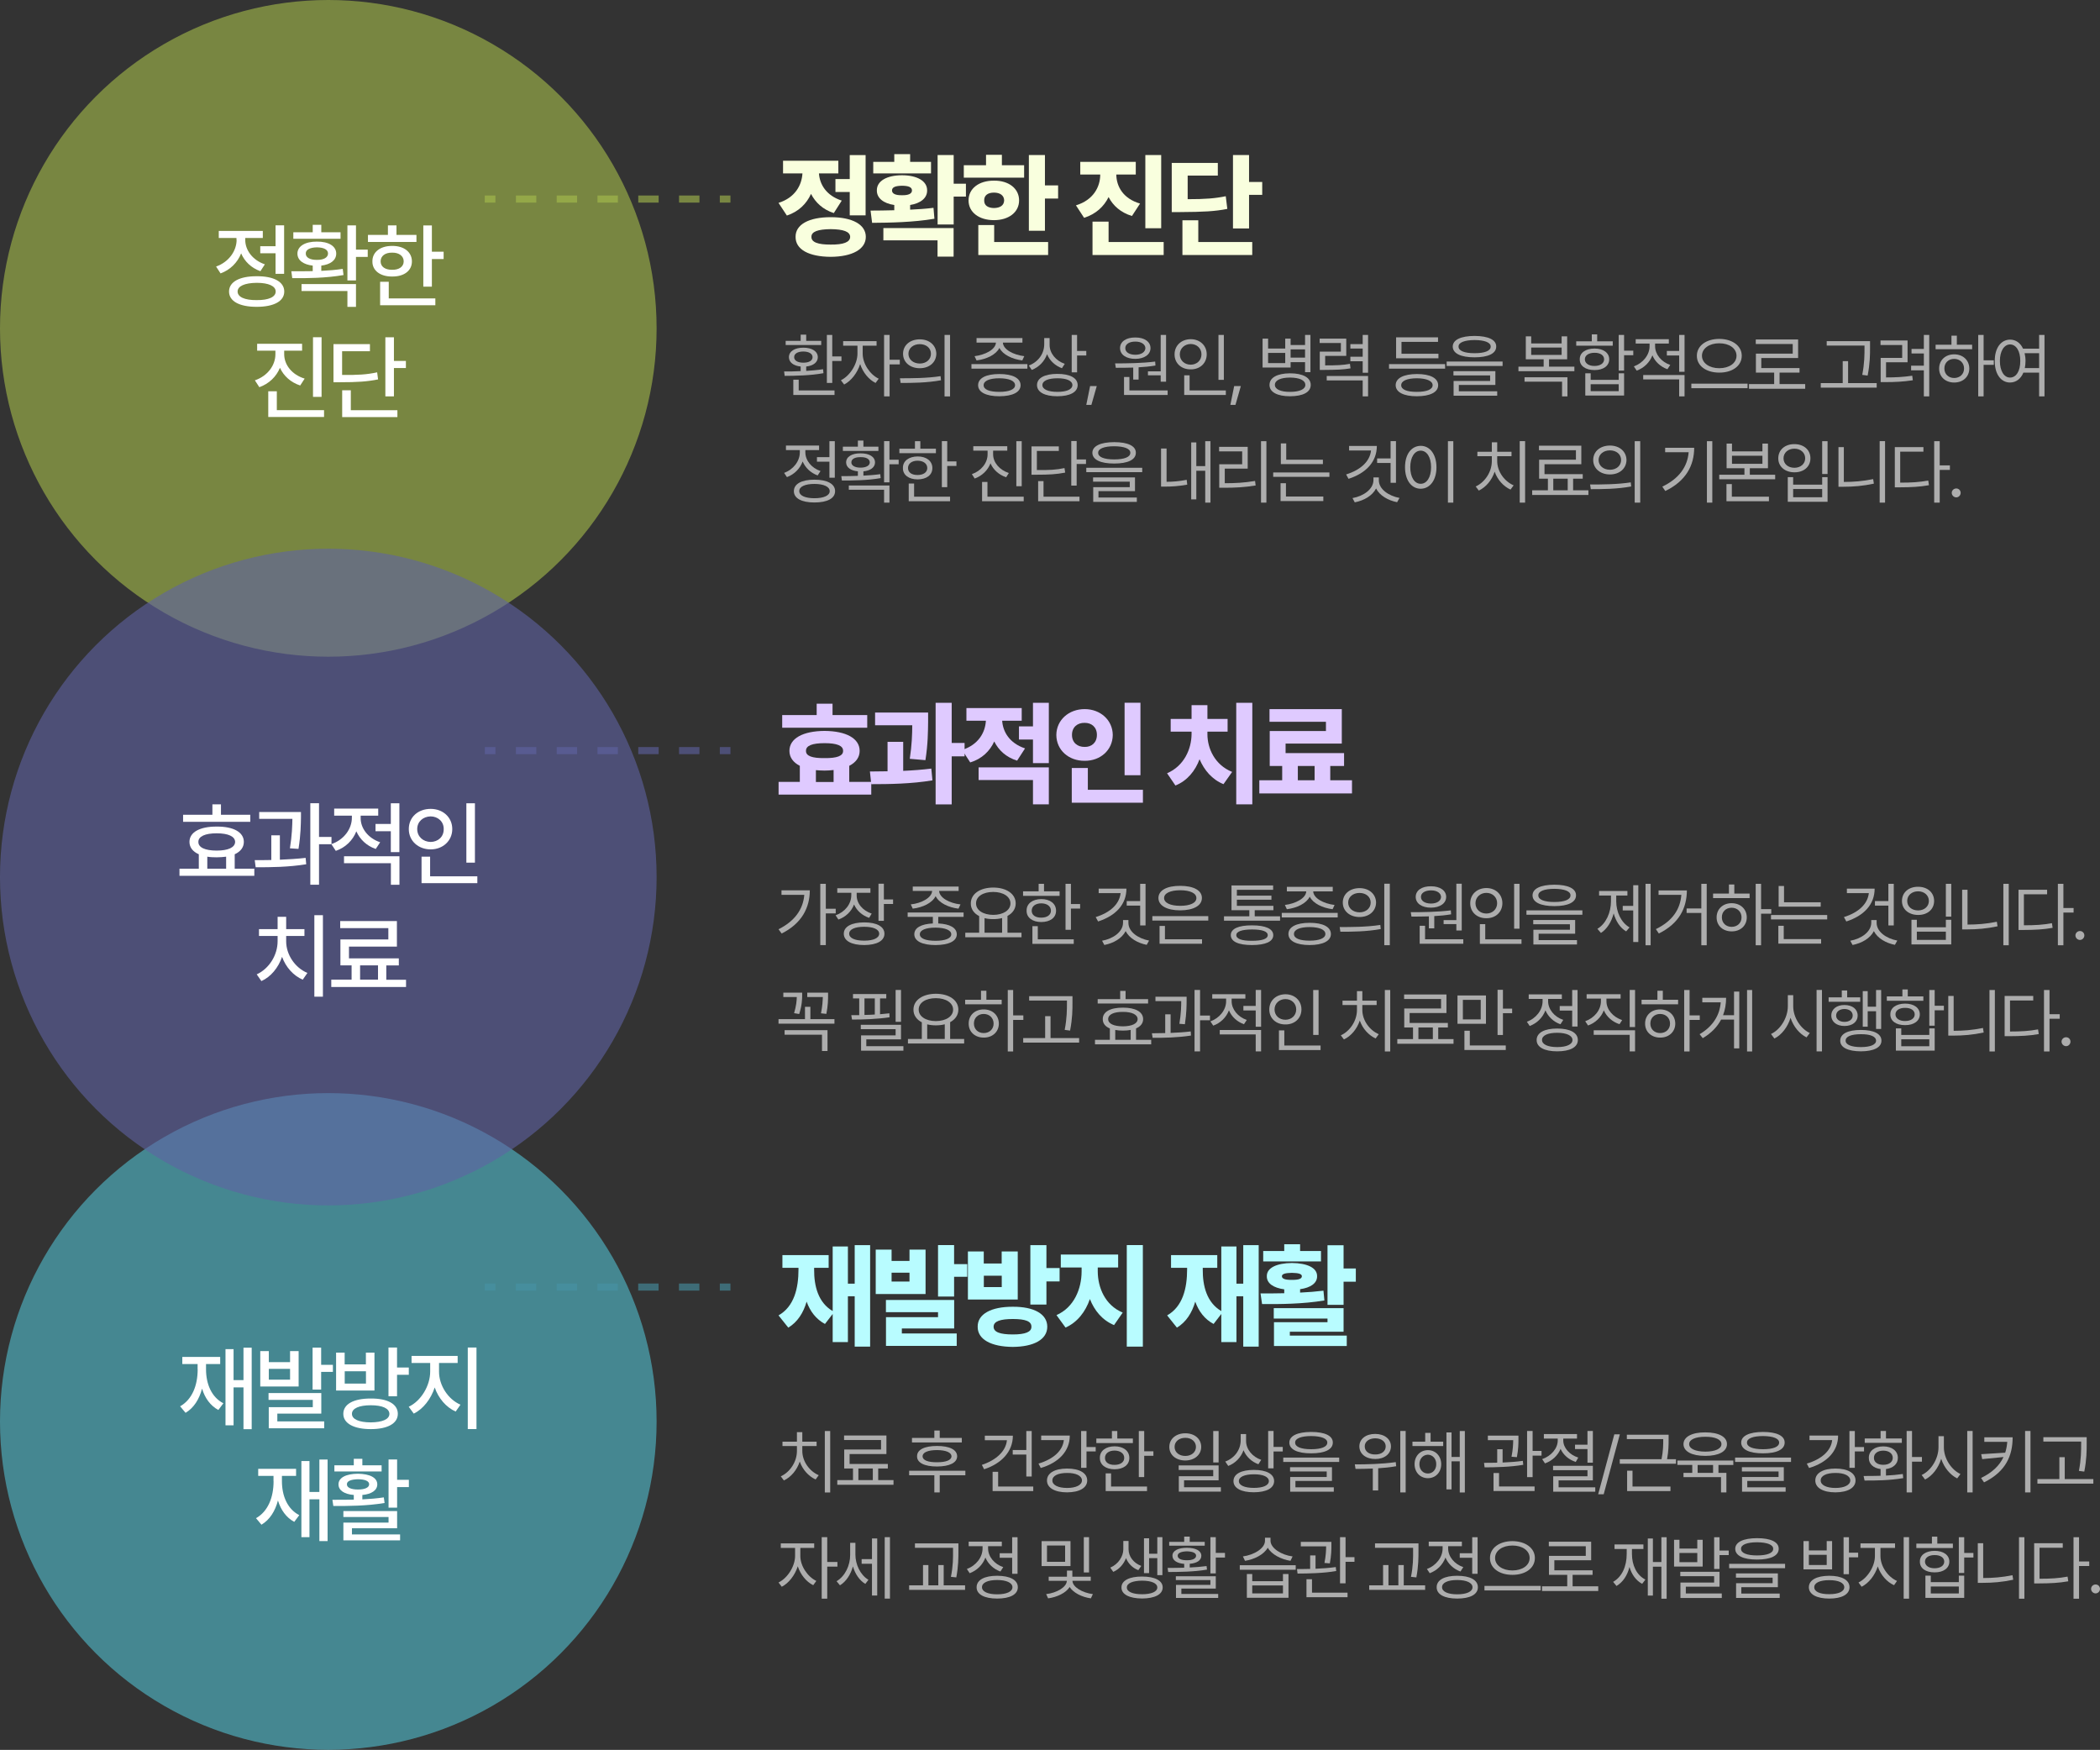 <?xml version="1.0" encoding="UTF-8"?>
<svg id="_레이어_2" data-name="레이어 2" xmlns="http://www.w3.org/2000/svg" viewBox="0 0 296.61 247.12">
  <rect x="0" y="0" width="296.61" height="247.12" fill="#333333" stroke="none"/>
  <defs>
    <style>
      .cls-1, .cls-2, .cls-3, .cls-4, .cls-5, .cls-6, .cls-7, .cls-8, .cls-9, .cls-10, .cls-11 {
        stroke-width: 0px;
      }

      .cls-1, .cls-2, .cls-6, .cls-12, .cls-9 {
        opacity: .6;
      }

      .cls-1, .cls-2, .cls-6, .cls-9 {
        isolation: isolate;
      }

      .cls-1, .cls-10 {
        fill: #5f62a4;
      }

      .cls-2 {
        fill: #53bfd1;
      }

      .cls-3 {
        fill: #4693a5;
      }

      .cls-4, .cls-6 {
        fill: #a7be4c;
      }

      .cls-5 {
        fill: #dfcaff;
      }

      .cls-7, .cls-9 {
        fill: #fff;
      }

      .cls-8 {
        fill: #f9ffde;
      }

      .cls-11 {
        fill: #b8fcff;
      }
    </style>
  </defs>
  <g id="_레이어_2-2" data-name=" 레이어 2">
    <circle class="cls-6" cx="46.37" cy="46.37" r="46.37"/>
    <circle class="cls-2" cx="46.37" cy="200.74" r="46.37"/>
    <g>
      <path class="cls-7" d="m33.4,33.87v-.26h-2.5v-1h6.22v1h-2.48v.24c-.02,1.46,1.03,2.89,2.77,3.48l-.63.97c-1.29-.46-2.24-1.38-2.72-2.52-.51,1.29-1.53,2.33-2.91,2.83l-.63-.97c1.79-.63,2.89-2.19,2.9-3.77h0Zm2.85,5.14c2.42-.02,3.9.79,3.9,2.16s-1.47,2.16-3.9,2.16-3.9-.79-3.9-2.16,1.49-2.17,3.9-2.16Zm0,3.37c1.69.02,2.69-.44,2.69-1.21s-1-1.23-2.69-1.23c-1.69.02-2.69.46-2.69,1.23s1,1.23,2.69,1.21Zm3.88-3.71h-1.21v-2.9h-2.16v-1h2.16v-2.95h1.21v6.85h0Z"/>
      <path class="cls-7" d="m44.17,38.28v-.77c-1.32-.15-2.16-.75-2.16-1.7,0-1.04,1.09-1.7,2.74-1.69,1.66-.02,2.74.64,2.74,1.69,0,.94-.81,1.54-2.11,1.7v.74c1.03-.05,2.07-.13,3.03-.28l.11.87c-2.48.44-5.2.46-7.24.44l-.13-.97c.9,0,1.93,0,3.03-.02h0Zm-2.74-5.48h2.74v-1.05h1.21v1.05h2.72v.92h-6.67v-.92h0Zm1.16,7.32h7.69v3.22h-1.21v-2.24h-6.48v-.97h0Zm2.16-3.42c.99.02,1.58-.35,1.58-.9s-.59-.86-1.58-.87c-.97.02-1.58.33-1.56.87-.02.55.58.91,1.56.9Zm5.53-1.45h1.66v1.03h-1.66v3.32h-1.21v-7.77h1.21v3.42Z"/>
      <path class="cls-7" d="m51.97,33.17h2.82v-1.34h1.21v1.34h2.82v1h-6.85v-1h0Zm3.42,1.56c1.66-.02,2.79.86,2.79,2.19s-1.14,2.15-2.79,2.13c-1.67.02-2.81-.84-2.79-2.13-.02-1.33,1.12-2.2,2.79-2.19Zm-1.69,5.06h1.21v2.35h6.58v.97h-7.8v-3.32h0Zm1.69-1.69c.97.02,1.63-.44,1.63-1.19s-.66-1.25-1.63-1.23c-.97-.02-1.63.46-1.63,1.23s.66,1.2,1.63,1.19Zm5.61-2.55h1.66v1.03h-1.66v3.9h-1.21v-8.64h1.21v3.71Z"/>
      <path class="cls-7" d="m43.03,53.47l-.63.97c-1.33-.44-2.33-1.34-2.86-2.5-.51,1.25-1.54,2.25-2.91,2.74l-.63-.97c1.79-.61,2.9-2.11,2.9-3.69v-.5h-2.58v-.97h6.35v.97h-2.53v.5c0,1.5,1.1,2.91,2.9,3.45h0Zm-5.14,1.79h1.21v2.66h6.67v.97h-7.88v-3.64h0Zm6.32-7.64h1.21v8.43h-1.21v-8.43Z"/>
      <path class="cls-7" d="m47.11,48.6h5.14v1h-3.93v3.35c2.24.02,3.49-.05,4.95-.37l.13,1c-1.56.31-2.92.4-5.4.4h-.9v-5.37h0Zm1.23,6.51h1.21v2.82h6.58v.97h-7.8v-3.79h0Zm7.3-4.14h1.69v1h-1.69v4.01h-1.21v-8.35h1.21v3.35h0Z"/>
    </g>
    <g>
      <circle class="cls-1" cx="46.37" cy="123.86" r="46.37"/>
      <g>
        <path class="cls-7" d="m25.36,122.68h2.72v-2.04c-.84-.37-1.32-.96-1.32-1.75,0-1.37,1.47-2.17,3.84-2.16,2.37-.02,3.84.79,3.84,2.16,0,.77-.46,1.37-1.29,1.75v2.04h2.77v1h-10.57v-1h0Zm9.98-6.62h-9.48v-1h4.14v-1.47h1.21v1.47h4.14v1h0Zm-4.74,4.06c1.63,0,2.59-.44,2.61-1.23-.02-.77-.97-1.21-2.61-1.21s-2.59.44-2.58,1.21c-.02.79.95,1.23,2.58,1.23Zm1.34,2.56v-1.7c-.41.05-.86.09-1.34.09s-.92-.02-1.32-.09v1.7h2.66Z"/>
        <path class="cls-7" d="m38.32,121.44v-3.48h1.21v3.45c1.23-.05,2.48-.13,3.64-.26l.08.9c-2.41.4-5.09.44-7.14.42l-.13-1c.71,0,1.51,0,2.35-.02h0Zm4.19-6.06c-.02.96-.02,2.45-.35,4.5l-1.21-.08c.3-1.86.33-3.22.35-4.16h-4.69v-.97h5.9v.71h0Zm1.32-1.95h1.23v4.76h1.76v1.03h-1.76v5.72h-1.23v-11.51h0Z"/>
        <path class="cls-7" d="m53.7,118.94l-.63.95c-1.29-.44-2.24-1.36-2.74-2.49-.5,1.27-1.51,2.28-2.9,2.76l-.63-.95c1.79-.62,2.89-2.15,2.9-3.71v-.31h-2.5v-1h6.22v1h-2.48v.31c-.02,1.45,1.03,2.87,2.77,3.45h0Zm-5.11,1.98h7.83v4.03h-1.21v-3.05h-6.62v-.97h0Zm4.45-4.56h2.16v-2.92h1.21v6.9h-1.21v-2.95h-2.16v-1.03Z"/>
        <path class="cls-7" d="m60.83,114.23c1.73,0,3.05,1.19,3.05,2.85s-1.33,2.87-3.05,2.87-3.09-1.17-3.09-2.87,1.33-2.85,3.09-2.85Zm0,4.67c1.04-.02,1.86-.72,1.84-1.82.02-1.05-.81-1.78-1.84-1.79-1.08.02-1.9.74-1.9,1.79s.81,1.8,1.9,1.82Zm-1.29,2.08h1.21v2.77h6.67v.97h-7.88v-3.74h0Zm7.54.84h-1.21v-8.38h1.21v8.38Z"/>
        <path class="cls-7" d="m39.21,132.95v-.77h-2.63v-.97h2.63v-1.74h1.21v1.74h2.58v.97h-2.58v.77c0,1.83,1.21,3.7,3,4.45l-.66.95c-1.33-.57-2.39-1.77-2.92-3.22-.53,1.53-1.58,2.82-2.92,3.42l-.66-.95c1.77-.81,2.95-2.74,2.95-4.67h0Zm6.4,7.8h-1.21v-11.51h1.21v11.51Z"/>
        <path class="cls-7" d="m57.36,139.38h-10.57v-1.03h2.87v-2.02h-1.58v-3.66h6.77v-1.6h-6.8v-1h8.01v3.61h-6.77v1.66h7.04v1h-1.77v2.02h2.79v1.03h0Zm-3.97-1.03v-2.02h-2.53v2.02h2.53Z"/>
      </g>
    </g>
    <g>
      <path class="cls-7" d="m27.91,193.37v-.74h-2.16v-1h5.35v1h-2v.74c0,2.07.77,3.94,2.45,4.8l-.71.95c-1.14-.62-1.9-1.69-2.3-3.02-.4,1.51-1.16,2.72-2.33,3.42l-.77-.92c1.69-.95,2.48-2.94,2.48-5.22h0Zm7.64,8.46h-1.16v-5.9h-1.4v5.35h-1.14v-10.75h1.14v4.37h1.4v-4.58h1.16v11.51Z"/>
      <path class="cls-7" d="m37.97,192.36h3v-1.56h1.21v5h-5.42v-5h1.21v1.56Zm-.05,4.37h7.46v2.9h-6.21v1.1h6.62v.97h-7.83v-2.98h6.22v-1.03h-6.25v-.97h0Zm3.05-1.89v-1.53h-3v1.53h3Zm3.18-4.53h1.21v2.43h1.66v1h-1.66v2.5h-1.21v-5.93h0Z"/>
      <path class="cls-7" d="m47.47,191.02h1.21v1.66h3v-1.66h1.21v5.35h-5.42v-5.35Zm8.72,8.64c0,1.37-1.45,2.16-3.82,2.16s-3.88-.79-3.88-2.16,1.46-2.17,3.88-2.16c2.37-.02,3.82.77,3.82,2.16Zm-4.5-4.27v-1.74h-3v1.74h3Zm.68,5.48c1.65-.02,2.63-.44,2.63-1.21-.02-.77-.99-1.21-2.63-1.21s-2.66.44-2.66,1.21.99,1.2,2.66,1.21Zm2.5-10.57h1.21v2.82h1.66v1.03h-1.66v3.03h-1.21v-6.88h0Z"/>
      <path class="cls-7" d="m65.04,198.37l-.68.97c-1.36-.61-2.43-1.87-2.96-3.4-.54,1.63-1.62,3.04-2.96,3.69l-.71-.97c1.74-.81,3.03-2.98,3.03-4.95v-1.23h-2.63v-1h6.51v1h-2.63v1.23c0,1.93,1.27,3.91,3.05,4.67h0Zm1.03-8.07h1.23v11.51h-1.23v-11.51Z"/>
      <path class="cls-7" d="m38.63,209.17v-.74h-2.16v-1h5.35v1h-2v.74c0,2.07.77,3.94,2.45,4.8l-.71.95c-1.14-.62-1.9-1.69-2.3-3.02-.4,1.51-1.16,2.72-2.33,3.42l-.77-.92c1.69-.95,2.48-2.94,2.48-5.22h-.02Zm7.64,8.46h-1.16v-5.9h-1.4v5.35h-1.14v-10.75h1.14v4.37h1.4v-4.58h1.16v11.51Z"/>
      <path class="cls-7" d="m49.97,211.78v-.66c-1.33-.11-2.16-.64-2.16-1.5,0-.95,1.08-1.49,2.74-1.5,1.67.02,2.74.55,2.74,1.5,0,.84-.81,1.38-2.11,1.5v.62c1.03-.05,2.07-.13,3.03-.28l.11.79c-2.48.42-5.22.44-7.24.42l-.13-.87c.9,0,1.93,0,3.03-.02h0Zm-2.74-4.85h2.74v-.92h1.21v.92h2.72v.87h-6.67v-.87h0Zm1.27,8.09h6.38v-.79h-6.38v-.84h7.59v2.43h-6.38v.87h6.8v.84h-8.01v-2.5h0Zm2.06-4.67c.99,0,1.58-.28,1.58-.74s-.59-.7-1.58-.71c-.97.02-1.58.26-1.56.71-.02.46.58.74,1.56.74Zm5.53-1.37h1.66v1.03h-1.66v2.9h-1.21v-6.8h1.21v2.87h0Z"/>
    </g>
    <g class="cls-12">
      <rect class="cls-4" x="101.67" y="27.61" width="1.5" height="1"/>
      <path class="cls-4" d="m98.79,27.61v1h-2.88v-1h2.88Zm-5.76,0v1h-2.88v-1h2.88Zm-5.76,0v1h-2.88v-1h2.88Zm-5.76,0v1h-2.88v-1h2.88Zm-5.76,0v1h-2.88v-1h2.88Z"/>
      <rect class="cls-4" x="68.47" y="27.61" width="1.5" height="1"/>
    </g>
    <g class="cls-12">
      <rect class="cls-3" x="68.47" y="181.26" width="1.5" height="1"/>
      <path class="cls-3" d="m98.78,182.26h-2.88v-1h2.88v1Zm-5.76,0h-2.88v-1h2.88v1Zm-5.76,0h-2.88v-1h2.88v1Zm-5.76,0h-2.88v-1h2.88v1Zm-5.76,0h-2.88v-1h2.88v1Z"/>
      <rect class="cls-3" x="101.67" y="181.26" width="1.5" height="1"/>
    </g>
    <g class="cls-12">
      <rect class="cls-10" x="68.48" y="105.5" width="1.5" height="1"/>
      <path class="cls-10" d="m98.79,106.5h-2.88v-1h2.88v1Zm-5.76,0h-2.88v-1h2.88v1Zm-5.76,0h-2.88v-1h2.88v1Zm-5.76,0h-2.88v-1h2.88v1Zm-5.76,0h-2.88v-1h2.88v1Z"/>
      <rect class="cls-10" x="101.67" y="105.5" width="1.5" height="1"/>
    </g>
    <g>
      <g>
        <path class="cls-9" d="m113.09,52.41v-.65c-1.01-.1-1.66-.59-1.66-1.32,0-.83.82-1.34,2.04-1.34s2.03.51,2.04,1.34c0,.73-.64,1.21-1.64,1.32v.62c.81-.05,1.63-.12,2.38-.24l.06.56c-1.85.34-3.96.37-5.48.38l-.08-.62c.69,0,1.49,0,2.34-.05h0Zm-2.12-4.27h2.12v-.88h.78v.88h2.12v.58h-5.02v-.58h0Zm1.08,5.48h.76v1.52h5.06v.64h-5.82v-2.16h0Zm1.42-2.4c.8,0,1.3-.3,1.3-.78s-.5-.79-1.3-.8c-.8,0-1.31.31-1.3.8,0,.48.5.78,1.3.78Zm4.08-.88h1.3v.64h-1.3v3.1h-.76v-6.78h.76v3.04Z"/>
        <path class="cls-9" d="m124.11,53.48l-.44.6c-.97-.47-1.8-1.5-2.18-2.67-.4,1.27-1.28,2.39-2.26,2.89l-.46-.6c1.26-.61,2.33-2.26,2.34-3.74v-1.14h-2.02v-.64h4.72v.64h-1.96v1.14c0,1.39,1.01,2.92,2.26,3.52Zm.76-6.18h.78v3.5h1.44v.66h-1.44v4.52h-.78v-8.68Z"/>
        <path class="cls-9" d="m132.85,53.12l.06.58c-1.99.37-4.13.38-5.7.38l-.1-.66c1.6,0,3.81,0,5.74-.3h0Zm-.6-3.16c-.02,1.21-.98,2.04-2.34,2.04s-2.36-.83-2.36-2.04.98-2.03,2.36-2.04c1.36,0,2.32.84,2.34,2.04Zm-2.34,1.38c.91,0,1.58-.57,1.58-1.38s-.67-1.36-1.58-1.36-1.6.56-1.6,1.36.67,1.37,1.6,1.38Zm3.5-4.04h.78v8.68h-.78v-8.68Z"/>
        <path class="cls-9" d="m145.11,52.06h-7.9v-.64h7.9v.64Zm-4.44-3.68h-2.74v-.64h6.48v.64h-2.76c.04.98,1.48,1.73,3.02,1.92l-.28.6c-1.42-.18-2.75-.81-3.23-1.77-.48.96-1.81,1.59-3.23,1.77l-.28-.6c1.51-.19,2.97-.94,3.02-1.92h0Zm.48,4.44c1.87,0,2.99.57,3,1.58,0,.99-1.13,1.55-3,1.56-1.87,0-2.99-.57-3-1.56,0-1.01,1.13-1.58,3-1.58Zm0,2.52c1.38,0,2.22-.35,2.22-.94,0-.62-.84-.97-2.22-.98-1.39,0-2.22.36-2.22.98s.83.94,2.22.94Z"/>
        <path class="cls-9" d="m150.39,51.38l-.4.62c-.96-.35-1.73-1.07-2.1-1.98-.37,1.03-1.15,1.83-2.16,2.22l-.42-.62c1.3-.48,2.17-1.64,2.18-2.98v-.9h.76v.96c-.01,1.18.89,2.26,2.14,2.68Zm-1.04,1.42c1.78,0,2.86.58,2.86,1.58s-1.08,1.57-2.86,1.58c-1.79,0-2.88-.58-2.88-1.58s1.09-1.58,2.88-1.58Zm0,2.54c1.31,0,2.11-.35,2.12-.96-.01-.6-.81-.97-2.12-.96-1.31,0-2.12.36-2.12.96s.81.96,2.12.96Zm2.02-8.04h.76v2.26h1.3v.64h-1.3v2.38h-.76s0-5.28,0-5.28Z"/>
        <path class="cls-9" d="m154.15,57.18h-.72l.54-2.66h.94l-.76,2.66Z"/>
        <path class="cls-9" d="m163.16,51.06l.04.56c-.77.13-1.58.21-2.38.25v1.73h-.76v-1.69c-.88.03-1.73.03-2.46.03l-.1-.62c1.62,0,3.8-.02,5.66-.26Zm-2.8-3.4c1.27-.01,2.14.59,2.14,1.5s-.87,1.51-2.14,1.52c-1.29,0-2.16-.59-2.16-1.52s.87-1.51,2.16-1.5Zm-1.6,5.58h.76v1.9h5.4v.64h-6.16v-2.54Zm1.6-3.14c.82,0,1.4-.37,1.42-.94-.02-.55-.6-.93-1.42-.92-.85-.01-1.43.37-1.42.92-.01.57.57.94,1.42.94Zm4.34,3.8h-.76v-.9h-1.8v-.56h1.8v-5.14h.76v6.6Z"/>
        <path class="cls-9" d="m168.18,47.9c1.29,0,2.26.88,2.26,2.14s-.97,2.14-2.26,2.12c-1.31.02-2.29-.86-2.28-2.12,0-1.26.97-2.13,2.28-2.14Zm0,3.6c.85,0,1.52-.6,1.52-1.46s-.67-1.46-1.52-1.46-1.54.61-1.54,1.46.65,1.46,1.54,1.46Zm-.92,1.5h.76v2.14h5.12v.64h-5.88v-2.78Zm5.6.64h-.76v-6.34h.76v6.34Z"/>
        <path class="cls-9" d="m174.5,57.18h-.72l.54-2.66h.94l-.76,2.66Z"/>
        <path class="cls-9" d="m179.11,49.22h2.42v-1.4h.76v.9h2.04v-1.42h.76v5.26h-.76v-1.42h-2.04v.76h-3.96v-4.08h.78v1.4h0Zm2.42,2.06v-1.44h-2.42v1.44h2.42Zm.68,1.44c1.81,0,2.92.6,2.92,1.64s-1.11,1.59-2.92,1.6c-1.8,0-2.91-.59-2.9-1.6,0-1.04,1.1-1.63,2.9-1.64Zm0,2.62c1.33,0,2.16-.37,2.16-.98,0-.66-.83-1.03-2.16-1.04-1.32,0-2.15.38-2.14,1.04,0,.61.82.99,2.14.98Zm2.12-4.84v-1.16h-2.04v1.16h2.04Z"/>
        <path class="cls-9" d="m190.15,50.26h-2.98v1.34c1.64,0,2.48-.03,3.5-.22l.08.64c-1.08.18-1.97.21-3.72.22h-.62v-2.58h2.98v-1.22h-3v-.62h3.76v2.44Zm-2.76,2.84h5.84v2.88h-.76v-2.26h-5.08v-.62Zm3.34-2.72h1.74v-1.16h-1.74v-.62h1.74v-1.3h.76v5.34h-.76v-1.62h-1.74v-.64Z"/>
        <path class="cls-9" d="m204.11,52.06h-7.92v-.64h7.92v.64Zm-3.98.76c1.87,0,2.99.57,3,1.58,0,.99-1.13,1.55-3,1.56-1.87,0-2.99-.57-3-1.56,0-1.01,1.13-1.57,3-1.58Zm-2.94-5.18h5.92v.64h-5.16v1.68h5.22v.64h-5.98v-2.96Zm2.94,7.7c1.38,0,2.22-.34,2.22-.94s-.84-.97-2.22-.98c-1.39,0-2.22.36-2.22.98s.83.95,2.22.94Z"/>
        <path class="cls-9" d="m204.33,51.06h7.9v.62h-7.9v-.62Zm7-2.12c0,.98-1.12,1.52-3.06,1.52s-3.07-.54-3.08-1.52c.01-.96,1.15-1.49,3.08-1.5,1.94.01,3.07.54,3.06,1.5Zm-6.04,3.48h5.92v1.94h-5.16v.9h5.42v.62h-6.16v-2.08h5.16v-.78h-5.18v-.6h0Zm2.98-2.54c1.45,0,2.29-.34,2.28-.94.01-.57-.83-.91-2.28-.92-1.43.01-2.28.35-2.26.92-.02.6.83.94,2.26.94Z"/>
        <path class="cls-9" d="m222.37,52.42h-7.9v-.64h3.56v-1.04h-2.52v-3.24h.76v1h4.3v-1h.78v3.24h-2.56v1.04h3.58v.64Zm-7.04.86h6.06v2.7h-.76v-2.08h-5.3v-.62Zm5.24-3.16v-1.04h-4.3v1.04h4.3Z"/>
        <path class="cls-9" d="m222.63,48.2h2.2v-.98h.76v.98h2.2v.62h-5.16v-.62h0Zm2.58,1.02c1.25,0,2.08.6,2.08,1.52s-.83,1.53-2.08,1.52c-1.26,0-2.1-.59-2.08-1.52-.02-.92.82-1.51,2.08-1.52Zm0,2.46c.81,0,1.36-.37,1.36-.94s-.55-.93-1.36-.92c-.82,0-1.36.37-1.36.92s.54.95,1.36.94Zm-1.3,1.04h.76v.92h3.96v-.92h.76v3.14h-5.48v-3.14Zm4.72,2.52v-.98h-3.96v.98h3.96Zm.76-5.72h1.3v.64h-1.3v2.18h-.76v-5.04h.76v2.22Z"/>
        <path class="cls-9" d="m235.91,51.54l-.4.6c-.99-.35-1.75-1.07-2.12-1.96-.38,1-1.19,1.79-2.22,2.16l-.4-.6c1.29-.46,2.22-1.62,2.22-2.84v-.38h-1.96v-.62h4.68v.62h-1.94v.38c0,1.12.86,2.2,2.14,2.64h0Zm-3.82,1.42h5.84v3.02h-.76v-2.4h-5.08v-.62Zm3.34-3.4h1.74v-2.26h.76v5.2h-.76v-2.3h-1.74v-.64Z"/>
        <path class="cls-9" d="m238.89,54.18h7.94v.64h-7.94v-.64Zm7.12-3.94c0,1.45-1.36,2.39-3.18,2.38-1.81,0-3.17-.93-3.16-2.38,0-1.43,1.35-2.38,3.16-2.38s3.18.95,3.18,2.38Zm-3.18,1.76c1.4,0,2.44-.71,2.44-1.76s-1.04-1.77-2.44-1.76c-1.39-.01-2.44.72-2.44,1.76s1.05,1.76,2.44,1.76Z"/>
        <path class="cls-9" d="m254.97,54.9h-7.94v-.66h3.56v-1.62h-2.58v-2.68h5.2v-1.36h-5.22v-.64h5.98v2.62h-5.2v1.42h5.4v.64h-2.82v1.62h3.62v.66Z"/>
        <path class="cls-9" d="m257.17,54.1h3.1v-3.1h.76v3.1h4.04v.64h-7.9v-.64h0Zm6.96-5.06c0,1.06,0,2.25-.34,4l-.76-.1c.32-1.65.32-2.86.32-3.9v-.24h-5.34v-.62h6.12v.86Z"/>
        <path class="cls-9" d="m265.61,48.08h3.82v3.08h-3.04v2.14c1.31,0,2.39-.05,3.7-.24l.08.64c-1.39.21-2.51.26-3.9.26h-.64v-3.42h3.04v-1.82h-3.06s0-.64,0-.64Zm6.88,7.9h-.76v-3.68h-1.8v-.66h1.8v-1.72h-1.74v-.64h1.74v-1.98h.76v8.68Z"/>
        <path class="cls-9" d="m273.39,48.68h2.24v-1.28h.76v1.28h2.16v.64h-5.16v-.64Zm2.62,1.36c1.24,0,2.13.82,2.14,2,0,1.17-.9,1.99-2.14,1.98-1.23,0-2.13-.81-2.12-1.98,0-1.18.89-2,2.12-2Zm0,3.34c.81,0,1.4-.55,1.4-1.34s-.59-1.36-1.4-1.36-1.39.57-1.38,1.36c0,.79.58,1.34,1.38,1.34Zm4.16-2.5h1.44v.64h-1.44v4.46h-.76v-8.68h.76v3.58Z"/>
        <path class="cls-9" d="m285.74,49.24h2.27v-1.94h.76v8.68h-.76v-3.36h-2.22c-.36.88-1.04,1.39-1.88,1.4-1.28,0-2.18-1.18-2.16-3.04-.02-1.84.88-3.01,2.16-3.02.81,0,1.46.47,1.83,1.28h0Zm-1.83,4.08c.86,0,1.45-.92,1.44-2.34.01-1.4-.58-2.33-1.44-2.34-.85.01-1.44.94-1.44,2.34s.59,2.35,1.44,2.34Zm2.18-2.34c0,.36-.04.69-.1,1h2.02v-2.1h-2.05c.08.33.13.7.13,1.1Z"/>
      </g>
      <g>
        <path class="cls-9" d="m112.97,63.88v-.32h-1.96v-.64h4.68v.64h-1.94v.32c0,1.13.86,2.21,2.14,2.64l-.4.62c-.98-.35-1.74-1.08-2.12-1.97-.38,1.02-1.18,1.82-2.22,2.21l-.4-.6c1.3-.47,2.22-1.65,2.22-2.9h0Zm2.06,3.86c1.81,0,2.92.59,2.92,1.62s-1.11,1.6-2.92,1.6-2.91-.59-2.9-1.6c0-1.03,1.1-1.62,2.9-1.62Zm0,2.62c1.33,0,2.16-.38,2.16-1s-.83-1.02-2.16-1.02-2.15.38-2.14,1.02c0,.62.82,1,2.14,1Zm2.88-2.9h-.76v-2.26h-1.76v-.64h1.76v-2.26h.76s0,5.16,0,5.16Z"/>
        <path class="cls-9" d="m121.17,67.2v-.64c-1.01-.09-1.66-.56-1.66-1.26,0-.8.82-1.29,2.04-1.28,1.23,0,2.03.48,2.04,1.28,0,.7-.64,1.17-1.64,1.26v.61c.81-.04,1.62-.1,2.38-.21l.06.56c-1.87.33-3.95.34-5.48.34l-.08-.62c.69,0,1.49,0,2.34-.04Zm-2.12-4.12h2.12v-.86h.78v.86h2.12v.6h-5.02v-.6Zm.84,5.48h5.74v2.42h-.76v-1.82h-4.98v-.6h0Zm1.66-2.52c.8,0,1.3-.3,1.3-.74,0-.47-.5-.76-1.3-.74-.8-.02-1.31.27-1.3.74-.01.44.5.75,1.3.74Zm4.08-1.12h1.3v.64h-1.3v2.56h-.76v-5.82h.76v2.62Z"/>
        <path class="cls-9" d="m127.03,63.36h2.2v-1.06h.76v1.06h2.2v.64h-5.16v-.64h0Zm2.58,1.1c1.24,0,2.08.64,2.08,1.64s-.84,1.59-2.08,1.6c-1.25,0-2.1-.63-2.08-1.6-.02-1,.83-1.63,2.08-1.64Zm0,2.62c.81,0,1.36-.38,1.36-.98,0-.63-.55-1.03-1.36-1.04-.82,0-1.36.41-1.36,1.04s.54.99,1.36.98Zm-1.26,1.2h.76v1.86h5.08v.64h-5.84v-2.5Zm5.44-3.12h1.3v.64h-1.3v3h-.76v-6.5h.76v2.86Z"/>
        <path class="cls-9" d="m142.49,66.8l-.38.6c-1.01-.34-1.82-1.06-2.21-1.97-.38.99-1.19,1.77-2.23,2.15l-.4-.62c1.3-.45,2.22-1.57,2.22-2.8v-.52h-2.02v-.62h4.8v.62h-2v.52c0,1.17.93,2.22,2.22,2.64Zm-3.78,1.26h.76v2.08h5.12v.64h-5.88s0-2.72,0-2.72Zm4.84-5.76h.76v6.36h-.76v-6.36Z"/>
        <path class="cls-9" d="m145.69,63.04h3.86v.64h-3.1v2.7c1.74.02,2.74-.03,3.9-.28l.1.64c-1.22.24-2.26.3-4.08.3h-.68v-4Zm.94,4.9h.76v2.2h5.08v.64h-5.84v-2.84Zm5.44-3.06h1.32v.64h-1.32v3.06h-.76v-6.3h.76v2.6Z"/>
        <path class="cls-9" d="m153.43,66.06h7.9v.62h-7.9v-.62Zm7-2.12c0,.98-1.12,1.52-3.06,1.52s-3.07-.54-3.08-1.52c.01-.96,1.15-1.49,3.08-1.5,1.94,0,3.07.54,3.06,1.5Zm-6.04,3.48h5.92v1.94h-5.16v.9h5.42v.62h-6.16v-2.08h5.16v-.78h-5.18v-.6h0Zm2.98-2.54c1.45,0,2.29-.34,2.28-.94.01-.57-.83-.91-2.28-.92-1.43,0-2.28.35-2.26.92-.02.6.83.94,2.26.94Z"/>
        <path class="cls-9" d="m163.99,63.34h.78v4.7c.85,0,1.78-.07,2.84-.28l.08.68c-1.2.22-2.19.28-3.14.28h-.56v-5.38h0Zm6.98,7.64h-.74v-4.5h-1.26v4.04h-.72v-8.04h.72v3.34h1.26v-3.52h.74v8.68Z"/>
        <path class="cls-9" d="m172.19,63.1h4.04v3.08h-3.24v2.06c1.45,0,2.72-.06,4.28-.32l.08.64c-1.6.26-2.92.32-4.42.32h-.72v-3.32h3.24v-1.82h-3.26v-.64h0Zm6.68,7.88h-.76v-8.68h.76v8.68Z"/>
        <path class="cls-9" d="m179.83,66.72h7.94v.62h-7.94v-.62Zm1.04,1.52h.76v1.88h5.28v.64h-6.04v-2.52Zm5.98-2.7h-5.94v-2.92h.76v2.3h5.18v.62Z"/>
        <path class="cls-9" d="m193.65,63.62h-3.1v-.64h3.92c-.01,2.23-1.5,3.83-4,4.64l-.34-.62c2.06-.64,3.35-1.84,3.52-3.38Zm.34,4.2v-.4h.76v.4c0,1.26,1.38,2.21,2.92,2.5l-.34.6c-1.27-.25-2.46-.93-2.97-1.94-.52,1.03-1.72,1.71-3.01,1.96l-.32-.6c1.54-.27,2.94-1.24,2.96-2.52Zm3.18.36h-.76v-2.8h-1.9v-.64h1.9v-2.44h.76s0,5.88,0,5.88Z"/>
        <path class="cls-9" d="m200.67,62.96c1.28,0,2.21,1.18,2.22,3.02,0,1.86-.94,3.03-2.22,3.04-1.3,0-2.22-1.18-2.22-3.04s.92-3.01,2.22-3.02Zm0,5.36c.86,0,1.46-.92,1.46-2.34s-.6-2.33-1.46-2.34c-.88,0-1.48.94-1.48,2.34s.6,2.35,1.48,2.34Zm4.6,2.66h-.76v-8.68h.76v8.68Z"/>
        <path class="cls-9" d="m210.71,65.12v-.7h-2.04v-.62h2.04v-1.34h.76v1.34h2.02v.62h-2.02v.7c0,1.46,1.01,2.86,2.32,3.42l-.44.6c-.99-.45-1.84-1.38-2.24-2.53-.4,1.21-1.24,2.2-2.24,2.67l-.44-.58c1.3-.59,2.28-2.06,2.28-3.58h0Zm4.7,5.86h-.76v-8.68h.76v8.68Z"/>
        <path class="cls-9" d="m224.35,69.9h-7.94v-.66h2.22v-1.64h-1.24v-2.68h5.2v-1.34h-5.22v-.64h5.98v2.62h-5.2v1.4h5.4v.64h-1.36v1.64h2.16v.66h0Zm-2.92-.66v-1.64h-2.04v1.64h2.04Z"/>
        <path class="cls-9" d="m230.33,68.12l.06.58c-1.99.37-4.13.38-5.7.38l-.1-.66c1.6,0,3.81,0,5.74-.3h0Zm-.6-3.16c-.02,1.21-.98,2.04-2.34,2.04s-2.36-.83-2.36-2.04.98-2.03,2.36-2.04c1.36,0,2.32.84,2.34,2.04Zm-2.34,1.38c.91,0,1.58-.57,1.58-1.38s-.67-1.36-1.58-1.36-1.6.56-1.6,1.36.67,1.37,1.6,1.38Zm3.5-4.04h.78v8.68h-.78v-8.68Z"/>
        <path class="cls-9" d="m238.51,63.86h-3.32v-.62h4.1c0,2.49-1.17,4.7-4.08,6.1l-.42-.62c2.35-1.12,3.55-2.79,3.72-4.86Zm3.34,7.12h-.76v-8.68h.76v8.68Z"/>
        <path class="cls-9" d="m244.63,63.74h4.3v-1.1h.78v3.48h-2.56v.92h3.58v.64h-7.9v-.64h3.56v-.92h-2.52v-3.48h.76v1.1Zm-.78,4.62h.76v1.78h5.24v.64h-6s0-2.42,0-2.42Zm5.08-2.86v-1.14h-4.3v1.14h4.3Z"/>
        <path class="cls-9" d="m253.45,62.72c1.31,0,2.26.8,2.26,2s-.95,1.99-2.26,1.98c-1.33,0-2.29-.81-2.28-1.98,0-1.2.95-2.01,2.28-2Zm0,3.34c.88,0,1.52-.56,1.52-1.34s-.64-1.36-1.52-1.36-1.54.56-1.54,1.36.64,1.34,1.54,1.34Zm-.94,1.32h.76v1.06h4.1v-1.06h.76v3.48h-5.62v-3.48h0Zm4.86,2.84v-1.16h-4.1v1.16h4.1Zm.76-3.28h-.76v-4.64h.76v4.64Z"/>
        <path class="cls-9" d="m259.67,63.14h.76v4.92c1.32,0,2.68-.1,4.14-.4l.1.64c-1.53.33-2.91.44-4.3.44h-.7v-5.6h0Zm6.58,7.84h-.76v-8.68h.76v8.68Z"/>
        <path class="cls-9" d="m267.63,63.14h4.04v.64h-3.28v4.38c1.57,0,2.68-.06,3.96-.3l.1.66c-1.35.24-2.49.29-4.14.3h-.68v-5.68Zm6.34,2.58h1.44v.64h-1.44v4.62h-.78v-8.68h.78v3.42Z"/>
        <path class="cls-9" d="m275.67,69.6c0-.34.29-.62.64-.62s.62.28.62.62-.28.64-.62.64-.64-.29-.64-.64Z"/>
      </g>
      <g>
        <path class="cls-8" d="m113.34,24.49h-2.74v-1.79h7.81v1.79h-2.74c.11,1.55,1.02,3.12,3.22,3.84l-1.12,1.76c-1.55-.5-2.59-1.49-3.22-2.71-.62,1.38-1.73,2.5-3.41,3.06l-1.18-1.79c2.35-.74,3.28-2.5,3.38-4.16h0Zm3.99,6.18c3.07,0,4.96,1.04,4.96,2.78s-1.89,2.8-4.96,2.82c-3.09-.02-4.98-1.04-4.96-2.82-.02-1.74,1.87-2.78,4.96-2.78Zm0,3.87c1.81.02,2.74-.34,2.75-1.09-.02-.74-.94-1.07-2.75-1.09-1.81.02-2.74.35-2.72,1.09-.02.75.91,1.1,2.72,1.09Zm4.93-4.13h-2.24v-3.3h-2.02v-1.82h2.02v-3.39h2.24v8.52h0Z"/>
        <path class="cls-8" d="m126.31,29.69v-.74c-1.52-.22-2.48-.98-2.46-2.06-.02-1.33,1.41-2.14,3.55-2.14s3.57.82,3.55,2.14c.02,1.07-.91,1.82-2.4,2.06v.66c1.12-.05,2.24-.13,3.3-.26l.13,1.54c-2.99.51-6.27.56-8.8.58l-.22-1.73c1.02,0,2.16-.02,3.36-.05h0Zm-2.98-6.83h2.98v-1.09h2.24v1.09h2.95v1.63h-8.16v-1.63h-.01Zm1.44,9.35h9.92v4.03h-2.27v-2.3h-7.65v-1.73h0Zm2.63-4.64c.91.02,1.41-.22,1.41-.67,0-.48-.5-.66-1.41-.67-.91.02-1.41.19-1.41.67,0,.45.5.69,1.41.67Zm7.3-1.63h1.73v1.82h-1.73v3.94h-2.27v-9.81h2.27v4.05Z"/>
        <path class="cls-8" d="m136.13,23.33h3.14v-1.47h2.24v1.47h3.14v1.76h-8.52v-1.76h0Zm4.26,2.18c2.1-.02,3.55,1.12,3.55,2.79s-1.46,2.79-3.55,2.79-3.59-1.1-3.59-2.79,1.49-2.8,3.59-2.79Zm-2.21,6.27h2.24v2.4h7.62v1.83h-9.86v-4.23Zm2.21-2.4c.85-.02,1.42-.35,1.44-1.09-.02-.7-.59-1.09-1.44-1.09s-1.39.38-1.38,1.09c-.02.74.54,1.07,1.38,1.09Zm7.2-3.2h1.86v1.86h-1.86v4.55h-2.27v-10.7h2.27v4.29Z"/>
        <path class="cls-8" d="m161.03,28.74l-1.15,1.76c-1.58-.48-2.66-1.44-3.3-2.67-.66,1.34-1.79,2.4-3.46,2.93l-1.15-1.76c2.46-.75,3.43-2.61,3.43-4.35h-2.82v-1.79h7.84v1.79h-2.75c.02,1.65.93,3.39,3.36,4.1h0Zm-6.72,2.56h2.27v2.88h7.78v1.83h-10.05s0-4.71,0-4.71Zm7.46-9.41h2.24v10.34h-2.24v-10.34Z"/>
        <path class="cls-8" d="m165.51,23.01h6.5v1.79h-4.26v3.33c2.51,0,3.87-.11,5.38-.42l.22,1.79c-1.75.35-3.38.43-6.63.45h-1.22v-6.95h.01Zm1.5,8.1h2.24v3.07h7.62v1.83h-9.86v-4.9Zm9.41-5.41h1.86v1.82h-1.86v4.74h-2.27v-10.37h2.27v3.81Z"/>
      </g>
    </g>
    <g>
      <g>
        <g>
          <path class="cls-9" d="m113.6,126.37h-3.22v-.64h4c0,2.46-1.15,4.7-3.98,6.1l-.44-.6c2.25-1.12,3.48-2.79,3.64-4.86Zm3.04,1.96h1.4v.66h-1.4v4.48h-.78v-8.66h.78s0,3.52,0,3.52Z"/>
          <path class="cls-9" d="m123.12,129.02l-.36.6c-1-.34-1.75-1.03-2.13-1.89-.37.99-1.18,1.76-2.21,2.13l-.4-.6c1.3-.45,2.21-1.57,2.22-2.82v-.36h-1.98v-.64h4.68v.64h-1.94v.36c-.01,1.14.84,2.15,2.12,2.58Zm-1.06,1.24c1.78,0,2.86.59,2.86,1.6s-1.08,1.59-2.86,1.6c-1.79,0-2.88-.59-2.88-1.6s1.09-1.59,2.88-1.6Zm0,2.58c1.31,0,2.11-.37,2.12-.98-.01-.62-.81-.98-2.12-.98s-2.12.36-2.12.98.81.98,2.12.98Zm2.02-8.04h.76v2.22h1.3v.64h-1.3v2.38h-.76s0-5.24,0-5.24Z"/>
          <path class="cls-9" d="m136.1,129.48h-3.58v.93c1.64.08,2.61.61,2.62,1.53,0,.97-1.13,1.51-3,1.52-1.88,0-2.99-.55-3-1.52,0-.92.97-1.45,2.62-1.53v-.93h-3.56v-.62h7.9v.62Zm-4.44-3.66h-2.74v-.62h6.48v.62h-2.76c.06.98,1.49,1.74,3.02,1.9l-.28.6c-1.42-.17-2.75-.8-3.23-1.77-.48.97-1.81,1.6-3.23,1.77l-.28-.6c1.5-.16,2.95-.92,3.02-1.9Zm.48,7.04c1.38,0,2.22-.35,2.22-.92s-.84-.93-2.22-.94c-1.39,0-2.22.35-2.22.94s.83.92,2.22.92Z"/>
          <path class="cls-9" d="m144.28,132.36h-7.94v-.64h1.96v-2.35c-.74-.38-1.19-1.01-1.18-1.79,0-1.35,1.31-2.23,3.16-2.24,1.86,0,3.18.89,3.18,2.24,0,.77-.44,1.39-1.16,1.77v2.37h1.98v.64Zm-4-3.16c1.42,0,2.44-.66,2.44-1.62s-1.02-1.62-2.44-1.62-2.43.64-2.42,1.62c0,.96,1,1.61,2.42,1.62Zm1.26,2.52v-2.07c-.38.1-.8.15-1.26.15s-.85-.05-1.22-.14v2.06h2.48Z"/>
          <path class="cls-9" d="m144.5,125.87h2.2v-1.06h.76v1.06h2.2v.64h-5.16v-.64Zm2.58,1.1c1.24,0,2.08.64,2.08,1.64s-.84,1.59-2.08,1.6c-1.25,0-2.1-.63-2.08-1.6-.02-1,.83-1.63,2.08-1.64Zm0,2.62c.81,0,1.36-.38,1.36-.98,0-.63-.55-1.03-1.36-1.04-.82,0-1.36.41-1.36,1.04s.54.99,1.36.98Zm-1.26,1.2h.76v1.86h5.08v.64h-5.84v-2.5Zm5.44-3.12h1.3v.64h-1.3v3h-.76v-6.5h.76v2.86Z"/>
          <path class="cls-9" d="m158.28,126.13h-3.1v-.64h3.92c0,2.23-1.5,3.83-4,4.64l-.34-.62c2.06-.64,3.35-1.84,3.52-3.38Zm.34,4.2v-.4h.76v.4c0,1.26,1.38,2.21,2.92,2.5l-.34.6c-1.27-.25-2.46-.93-2.97-1.94-.52,1.03-1.72,1.71-3.01,1.96l-.32-.6c1.54-.27,2.94-1.24,2.96-2.52Zm3.18.36h-.76v-2.8h-1.9v-.64h1.9v-2.44h.76v5.88Z"/>
          <path class="cls-9" d="m170.66,130h-7.9v-.62h7.9v.62Zm-3.96-4.9c1.87,0,3.07.63,3.06,1.72,0,1.08-1.19,1.73-3.06,1.74-1.88,0-3.07-.66-3.08-1.74,0-1.09,1.2-1.73,3.08-1.72Zm-2.92,5.66h.76v1.88h5.24v.64h-6v-2.52Zm2.92-2.84c1.4,0,2.29-.41,2.28-1.1,0-.68-.88-1.1-2.28-1.1s-2.28.42-2.28,1.1.89,1.1,2.28,1.1Z"/>
          <path class="cls-9" d="m180.8,130.02h-7.92v-.62h3.58v-.86h-2.52v-3.5h5.88v.62h-5.12v.82h4.88v.58h-4.88v.86h5.16v.62h-2.64v.86h3.58v.62Zm-3.96.66c1.91,0,2.99.48,3,1.38,0,.92-1.09,1.39-3,1.4-1.92,0-2.99-.48-3-1.4,0-.9,1.08-1.39,3-1.38Zm0,2.18c1.43,0,2.22-.27,2.22-.8s-.79-.8-2.22-.8-2.23.29-2.22.8c0,.53.79.81,2.22.8Z"/>
          <path class="cls-9" d="m188.94,129.56h-7.9v-.64h7.9v.64Zm-4.44-3.68h-2.74v-.64h6.48v.64h-2.76c.04.98,1.48,1.73,3.02,1.92l-.28.6c-1.42-.18-2.75-.81-3.23-1.77-.48.96-1.81,1.59-3.23,1.77l-.28-.6c1.51-.19,2.97-.94,3.02-1.92Zm.48,4.44c1.87,0,2.99.57,3,1.58,0,.99-1.13,1.55-3,1.56-1.87,0-2.99-.57-3-1.56,0-1.01,1.13-1.58,3-1.58Zm0,2.52c1.38,0,2.22-.35,2.22-.94,0-.62-.84-.97-2.22-.98-1.39,0-2.22.36-2.22.98s.83.94,2.22.94Z"/>
          <path class="cls-9" d="m194.96,130.62l.06.58c-1.99.37-4.13.38-5.7.38l-.1-.66c1.6,0,3.81,0,5.74-.3Zm-.6-3.16c-.02,1.21-.98,2.04-2.34,2.04s-2.36-.83-2.36-2.04.98-2.03,2.36-2.04c1.36,0,2.32.84,2.34,2.04Zm-2.34,1.38c.91,0,1.58-.57,1.58-1.38s-.67-1.36-1.58-1.36-1.6.56-1.6,1.36.67,1.37,1.6,1.38Zm3.5-4.04h.78v8.68h-.78v-8.68Z"/>
          <path class="cls-9" d="m204.92,128.56l.04.56c-.77.13-1.58.21-2.38.25v1.73h-.76v-1.69c-.88.03-1.73.03-2.46.03l-.1-.62c1.62,0,3.8-.02,5.66-.26Zm-2.8-3.4c1.27,0,2.14.59,2.14,1.5s-.87,1.51-2.14,1.52c-1.29,0-2.16-.59-2.16-1.52s.87-1.51,2.16-1.5Zm-1.6,5.58h.76v1.9h5.4v.64h-6.16v-2.54Zm1.6-3.14c.82,0,1.4-.37,1.42-.94-.02-.55-.6-.93-1.42-.92-.85,0-1.43.37-1.42.92-.01.57.57.94,1.42.94Zm4.34,3.8h-.76v-.9h-1.8v-.56h1.8v-5.14h.76v6.6h0Z"/>
          <path class="cls-9" d="m209.94,125.41c1.29,0,2.26.88,2.26,2.14s-.97,2.14-2.26,2.12c-1.31.02-2.29-.86-2.28-2.12,0-1.26.97-2.13,2.28-2.14Zm0,3.6c.85,0,1.52-.6,1.52-1.46s-.67-1.46-1.52-1.46-1.54.61-1.54,1.46.65,1.46,1.54,1.46Zm-.92,1.5h.76v2.14h5.12v.64h-5.88s0-2.78,0-2.78Zm5.6.64h-.76v-6.34h.76v6.34Z"/>
          <path class="cls-9" d="m215.6,128.56h7.9v.62h-7.9v-.62Zm7-2.12c0,.98-1.12,1.52-3.06,1.52s-3.07-.54-3.08-1.52c.01-.96,1.15-1.49,3.08-1.5,1.94,0,3.07.54,3.06,1.5Zm-6.04,3.48h5.92v1.94h-5.16v.9h5.42v.62h-6.16v-2.08h5.16v-.78h-5.18v-.6h0Zm2.98-2.54c1.45,0,2.29-.34,2.28-.94.01-.57-.83-.91-2.28-.92-1.43,0-2.28.35-2.26.92-.02.6.83.94,2.26.94Z"/>
          <path class="cls-9" d="m227.54,127.27v-.8h-1.68v-.64h4v.64h-1.58v.8c0,1.51.68,3.01,1.88,3.7l-.48.56c-.85-.5-1.45-1.43-1.76-2.54-.31,1.19-.94,2.21-1.8,2.76l-.5-.58c1.22-.72,1.92-2.31,1.92-3.9h0Zm1.66.66h1.48v-2.92h.72v8.02h-.72v-4.46h-1.48v-.64Zm3.94,5.56h-.72v-8.68h.72v8.68h0Z"/>
          <path class="cls-9" d="m237.48,126.37h-3.22v-.62h4c-.02,2.46-1.06,4.64-3.96,6.08l-.42-.62c2.36-1.14,3.44-2.81,3.6-4.84h0Zm3.58,7.12h-.76v-4.56h-2.08v-.64h2.08v-3.48h.76v8.68h0Z"/>
          <path class="cls-9" d="m241.96,126.19h2.24v-1.28h.76v1.28h2.16v.64h-5.16v-.64Zm2.62,1.36c1.24,0,2.13.82,2.14,2,0,1.17-.9,1.99-2.14,1.98-1.23,0-2.13-.81-2.12-1.98,0-1.18.89-2,2.12-2Zm0,3.34c.81,0,1.4-.55,1.4-1.34s-.59-1.36-1.4-1.36-1.39.57-1.38,1.36c0,.79.58,1.34,1.38,1.34Zm4.16-2.5h1.44v.64h-1.44v4.46h-.76v-8.68h.76v3.58Z"/>
          <path class="cls-9" d="m250.14,129.22h7.94v.62h-7.94v-.62Zm1.04,1.52h.76v1.88h5.28v.64h-6.04v-2.52Zm5.98-2.7h-5.94v-2.92h.76v2.3h5.18v.62h0Z"/>
          <path class="cls-9" d="m263.96,126.13h-3.1v-.64h3.92c0,2.23-1.5,3.83-4,4.64l-.34-.62c2.06-.64,3.35-1.84,3.52-3.38Zm.34,4.2v-.4h.76v.4c0,1.26,1.38,2.21,2.92,2.5l-.34.6c-1.27-.25-2.46-.93-2.97-1.94-.52,1.03-1.72,1.71-3.01,1.96l-.32-.6c1.54-.27,2.94-1.24,2.96-2.52Zm3.18.36h-.76v-2.8h-1.9v-.64h1.9v-2.44h.76v5.88Z"/>
          <path class="cls-9" d="m270.92,125.23c1.31,0,2.26.8,2.26,2s-.95,1.99-2.26,1.98c-1.33,0-2.29-.81-2.28-1.98,0-1.2.95-2.01,2.28-2Zm0,3.34c.88,0,1.52-.56,1.52-1.34s-.64-1.36-1.52-1.36-1.54.56-1.54,1.36.64,1.34,1.54,1.34Zm-.94,1.32h.76v1.06h4.1v-1.06h.76v3.48h-5.62v-3.48Zm4.86,2.84v-1.16h-4.1v1.16h4.1Zm.76-3.28h-.76v-4.64h.76v4.64Z"/>
          <path class="cls-9" d="m277.14,125.65h.76v4.92c1.32,0,2.68-.1,4.14-.4l.1.64c-1.53.33-2.91.44-4.3.44h-.7v-5.6Zm6.58,7.84h-.76v-8.68h.76v8.68h0Z"/>
          <path class="cls-9" d="m285.1,125.65h4.04v.64h-3.28v4.38c1.57,0,2.68-.06,3.96-.3l.1.66c-1.35.24-2.49.29-4.14.3h-.68v-5.68h0Zm6.34,2.58h1.44v.64h-1.44v4.62h-.78v-8.68h.78v3.42h0Z"/>
          <path class="cls-9" d="m293.14,132.1c0-.34.29-.62.64-.62s.62.28.62.62-.28.64-.62.64-.64-.29-.64-.64Z"/>
        </g>
        <g>
          <path class="cls-9" d="m109.96,143.92h3.74v-1.74h.76v1.74h3.4v.64h-7.9v-.64Zm.68-3.74h2.66v.3c0,.49,0,1.43-.42,2.72l-.72-.12c.31-1.03.37-1.78.38-2.28h-1.9v-.62h0Zm.18,5.3h6.06v2.94h-.78v-2.3h-5.28s0-.64,0-.64Zm6.14-4.92c0,.52,0,1.42-.24,2.62l-.76-.08c.21-1.04.24-1.78.26-2.3h-2.2v-.62h2.94v.38h0Z"/>
          <path class="cls-9" d="m121.36,143.35v-2.35h-.88v-.62h4.7v.62h-.88v2.23c.45-.04.9-.08,1.32-.13l.02.56c-1.73.26-3.77.33-5.3.32l-.1-.62h1.12,0Zm.22,1.37h5.68v2.06h-4.9v.96h5.24v.64h-5.98v-2.16h4.88v-.88h-4.92v-.62Zm1.98-1.45v-2.27h-1.46v2.33c.48,0,.97-.03,1.46-.06Zm3.7,1.03h-.76v-4.5h.76v4.5Z"/>
          <path class="cls-9" d="m136.18,147.36h-7.94v-.64h1.96v-2.35c-.74-.38-1.19-1.01-1.18-1.79,0-1.35,1.31-2.23,3.16-2.24,1.86,0,3.18.89,3.18,2.24,0,.77-.44,1.39-1.16,1.77v2.37h1.98v.64h0Zm-4-3.16c1.42-.01,2.44-.66,2.44-1.62s-1.02-1.62-2.44-1.62-2.43.64-2.42,1.62c0,.96,1,1.61,2.42,1.62Zm1.26,2.52v-2.07c-.38.1-.8.15-1.26.15s-.85-.05-1.22-.14v2.06h2.48Z"/>
          <path class="cls-9" d="m136.32,141.19h2.24v-1.28h.76v1.28h2.16v.64h-5.16v-.64Zm2.62,1.36c1.24,0,2.13.82,2.14,2,0,1.17-.9,1.99-2.14,1.98-1.23,0-2.13-.81-2.12-1.98-.01-1.18.89-2,2.12-2Zm0,3.34c.81,0,1.4-.55,1.4-1.34s-.59-1.36-1.4-1.36-1.39.57-1.38,1.36c0,.79.58,1.34,1.38,1.34Zm4.16-2.5h1.44v.64h-1.44v4.46h-.76v-8.68h.76v3.58Z"/>
          <path class="cls-9" d="m144.52,146.6h3.1v-3.1h.76v3.1h4.04v.64h-7.9s0-.64,0-.64Zm6.96-5.06c0,1.06,0,2.25-.34,4l-.76-.1c.32-1.65.32-2.86.32-3.9v-.24h-5.34v-.62h6.12v.86Z"/>
          <path class="cls-9" d="m154.66,146.84h2.1v-1.6c-.65-.27-1.01-.72-1-1.32-.02-1.03,1.07-1.63,2.84-1.62,1.76-.01,2.86.59,2.86,1.62,0,.59-.36,1.04-1,1.31v1.61h2.14v.64h-7.94v-.64h0Zm7.5-5.12h-7.12v-.62h3.18v-1.16h.76v1.16h3.18v.62Zm-3.56,3.22c1.29-.01,2.08-.39,2.08-1.02s-.79-1.03-2.08-1.02c-1.29-.01-2.08.37-2.08,1.02s.79,1.01,2.08,1.02Zm1.1,1.9v-1.39c-.33.06-.7.09-1.1.09s-.76-.03-1.08-.09v1.39h2.18Z"/>
          <path class="cls-9" d="m164.58,145.89v-2.65h.76v2.63c.96-.04,1.94-.1,2.84-.21l.04.58c-1.82.29-3.87.33-5.42.32l-.1-.64c.57,0,1.21-.01,1.88-.03Zm3.02-4.69c0,.69,0,1.84-.24,3.44l-.78-.06c.24-1.45.26-2.5.26-3.2h-3.64v-.62h4.4v.44h0Zm1.12-1.4h.78v3.62h1.4v.66h-1.4v4.4h-.78v-8.68Z"/>
          <path class="cls-9" d="m176.1,144.04l-.4.6c-.99-.35-1.75-1.07-2.12-1.96-.38,1-1.19,1.79-2.22,2.16l-.4-.6c1.29-.46,2.22-1.62,2.22-2.84v-.38h-1.96v-.62h4.68v.62h-1.94v.38c0,1.12.86,2.2,2.14,2.64h0Zm-3.82,1.42h5.84v3.02h-.76v-2.4h-5.08s0-.62,0-.62Zm3.34-3.4h1.74v-2.26h.76v5.2h-.76v-2.3h-1.74v-.64Z"/>
          <path class="cls-9" d="m181.56,140.41c1.29,0,2.26.88,2.26,2.14s-.97,2.14-2.26,2.12c-1.31.02-2.29-.86-2.28-2.12,0-1.26.97-2.13,2.28-2.14h0Zm0,3.6c.85,0,1.52-.6,1.52-1.46s-.67-1.46-1.52-1.46-1.54.61-1.54,1.46.65,1.46,1.54,1.46Zm-.92,1.5h.76v2.14h5.12v.64h-5.88v-2.78h0Zm5.6.64h-.76v-6.34h.76v6.34Z"/>
          <path class="cls-9" d="m191.66,142.63v-.7h-2.04v-.62h2.04v-1.34h.76v1.34h2.02v.62h-2.02v.7c0,1.46,1.01,2.86,2.32,3.42l-.44.6c-.99-.45-1.84-1.38-2.24-2.53-.4,1.21-1.24,2.2-2.24,2.67l-.44-.58c1.3-.59,2.28-2.06,2.28-3.58h0Zm4.7,5.86h-.76v-8.68h.76v8.68Z"/>
          <path class="cls-9" d="m205.3,147.4h-7.94v-.66h2.22v-1.64h-1.24v-2.68h5.2v-1.34h-5.22v-.64h5.98v2.62h-5.2v1.4h5.4v.64h-1.36v1.64h2.16v.66h0Zm-2.92-.66v-1.64h-2.04v1.64h2.04Z"/>
          <path class="cls-9" d="m209.88,144.58h-4.02v-4h4.02v4Zm-.74-.62v-2.76h-2.52v2.76h2.52Zm-2.3,1.6h.76v2.08h5.08v.64h-5.84v-2.72Zm4.68-5.78h.76v2.66h1.3v.64h-1.3v3.08h-.76v-6.38Z"/>
          <path class="cls-9" d="m217.88,141.39v-.32h-1.96v-.64h4.68v.64h-1.94v.32c0,1.13.86,2.21,2.14,2.64l-.4.62c-.98-.35-1.74-1.08-2.12-1.97-.38,1.02-1.18,1.82-2.22,2.21l-.4-.6c1.3-.47,2.22-1.65,2.22-2.9h0Zm2.06,3.86c1.81,0,2.92.59,2.92,1.62s-1.11,1.6-2.92,1.6-2.91-.59-2.9-1.6c0-1.03,1.1-1.62,2.9-1.62Zm0,2.62c1.33,0,2.16-.38,2.16-1s-.83-1.02-2.16-1.02-2.15.38-2.14,1.02c0,.62.82,1,2.14,1Zm2.88-2.9h-.76v-2.26h-1.76v-.64h1.76v-2.26h.76v5.16h0Z"/>
          <path class="cls-9" d="m229.12,144.06l-.38.58c-1.01-.34-1.82-1.05-2.21-1.96-.38.99-1.19,1.77-2.23,2.14l-.4-.6c1.3-.46,2.22-1.59,2.22-2.82v-.38h-2.02v-.62h4.8v.62h-2v.38c0,1.17.93,2.23,2.22,2.66Zm-4.02,1.44h5.84v2.98h-.76v-2.34h-5.08s0-.64,0-.64Zm5.08-5.7h.76v5.24h-.76v-5.24Z"/>
          <path class="cls-9" d="m231.86,141.19h2.24v-1.28h.76v1.28h2.16v.64h-5.16v-.64Zm2.62,1.36c1.24,0,2.13.82,2.14,2,0,1.17-.9,1.99-2.14,1.98-1.23,0-2.13-.81-2.12-1.98-.01-1.18.89-2,2.12-2Zm0,3.34c.81,0,1.4-.55,1.4-1.34s-.59-1.36-1.4-1.36-1.39.57-1.38,1.36c0,.79.58,1.34,1.38,1.34Zm4.16-2.5h1.44v.64h-1.44v4.46h-.76v-8.68h.76v3.58Z"/>
          <path class="cls-9" d="m243.04,141.55h-2.6v-.64h3.36c0,.86-.14,1.69-.43,2.46h1.55v-3.34h.74v8.02h-.74v-4.06h-1.83c-.53,1.01-1.37,1.9-2.59,2.62l-.44-.56c1.89-1.12,2.84-2.68,2.98-4.5h0Zm4.44,6.94h-.72v-8.68h.72v8.68Z"/>
          <path class="cls-9" d="m255.62,145.88l-.46.62c-.99-.49-1.85-1.52-2.26-2.77-.4,1.32-1.26,2.42-2.28,2.93l-.48-.64c1.3-.59,2.37-2.25,2.38-3.9v-1.58h.76v1.58c0,1.59,1.07,3.18,2.34,3.76Zm.96-6.08h.76v8.68h-.76v-8.68h0Z"/>
          <path class="cls-9" d="m258.28,140.85h1.86v-.98h.76v.98h1.84v.62h-4.46v-.62h0Zm2.24,1.08c1.1,0,1.86.57,1.86,1.48s-.76,1.48-1.86,1.48-1.86-.58-1.86-1.48.76-1.49,1.86-1.48Zm0,2.38c.69,0,1.17-.36,1.16-.9,0-.55-.47-.91-1.16-.92-.7.01-1.17.37-1.18.92,0,.54.48.9,1.18.9Zm2.32,1.14c1.82,0,2.91.54,2.9,1.52,0,.95-1.08,1.49-2.9,1.5-1.84-.01-2.93-.55-2.92-1.5,0-.98,1.08-1.52,2.92-1.52Zm0,2.42c1.34,0,2.14-.34,2.14-.9,0-.6-.8-.93-2.14-.92-1.36,0-2.17.32-2.16.92,0,.56.8.9,2.16.9Zm2.86-2.56h-.72v-2.5h-1.18v2.18h-.7v-5.02h.7v2.2h1.18v-2.36h.72v5.5Z"/>
          <path class="cls-9" d="m266.5,140.71h2.2v-.98h.76v.98h2.2v.62h-5.16v-.62h0Zm2.58,1.02c1.25,0,2.08.6,2.08,1.52s-.83,1.53-2.08,1.52c-1.26.01-2.1-.59-2.08-1.52-.02-.92.82-1.51,2.08-1.52h0Zm0,2.46c.81,0,1.36-.37,1.36-.94s-.55-.93-1.36-.92c-.82-.01-1.36.37-1.36.92s.54.95,1.36.94Zm-1.3,1.04h.76v.92h3.96v-.92h.76v3.14h-5.48v-3.14Zm4.72,2.52v-.98h-3.96v.98h3.96Zm.76-5.72h1.3v.64h-1.3v2.18h-.76v-5.04h.76v2.22Z"/>
          <path class="cls-9" d="m275.18,140.65h.76v4.92c1.32,0,2.68-.1,4.14-.4l.1.64c-1.53.33-2.91.44-4.3.44h-.7v-5.6h0Zm6.58,7.84h-.76v-8.68h.76v8.68Z"/>
          <path class="cls-9" d="m283.14,140.65h4.04v.64h-3.28v4.38c1.57,0,2.68-.06,3.96-.3l.1.66c-1.35.24-2.49.29-4.14.3h-.68v-5.68h0Zm6.34,2.58h1.44v.64h-1.44v4.62h-.78v-8.68h.78v3.42h0Z"/>
          <path class="cls-9" d="m291.18,147.1c0-.34.29-.62.64-.62s.62.28.62.62-.28.64-.62.64-.64-.29-.64-.64Z"/>
        </g>
      </g>
      <g>
        <path class="cls-5" d="m109.96,110.42h3.01v-2.27c-.94-.48-1.47-1.2-1.47-2.11,0-1.76,1.9-2.8,4.96-2.82,3.06.02,4.96,1.06,4.96,2.82,0,.91-.53,1.63-1.47,2.11v2.27h3.11v1.79h-13.09v-1.79h-.01Zm12.52-7.65h-12v-1.79h4.87v-1.6h2.24v1.6h4.9v1.79h-.01Zm-6.02,4.29c1.73.02,2.64-.3,2.62-1.02.02-.75-.9-1.09-2.62-1.09s-2.64.34-2.62,1.09c-.02.72.86,1.04,2.62,1.02Zm1.28,3.36v-1.68c-.4.05-.83.08-1.28.08s-.83-.03-1.22-.06v1.67h2.5Z"/>
        <path class="cls-5" d="m125.36,108.92v-4.16h2.21v4.1c1.34-.06,2.71-.16,3.97-.32l.16,1.66c-2.93.5-6.15.54-8.64.54l-.19-1.79c.77,0,1.62-.02,2.5-.03h-.01Zm5.73-7.01c-.02,1.42-.02,3.14-.38,5.44l-2.21-.19c.3-1.97.34-3.44.35-4.74h-5.25v-1.79h7.49v1.28Zm1.06-2.66h2.27v5.67h1.82v1.89h-1.82v6.79h-2.27v-14.34h0Z"/>
        <path class="cls-5" d="m144.3,101.78h-2.75c.1,1.55,1.02,3.17,3.23,3.91l-1.12,1.73c-1.55-.48-2.61-1.47-3.23-2.71-.62,1.36-1.73,2.45-3.39,2.96l-1.15-1.76c2.32-.74,3.27-2.48,3.36-4.13h-2.75v-1.79h7.81v1.79h-.01Zm-6.08,6.59h9.92v5.22h-2.24v-3.43h-7.68v-1.79h0Zm5.7-5.79h1.98v-3.33h2.24v8.52h-2.24v-3.33h-1.98v-1.86Z"/>
        <path class="cls-5" d="m153.2,100.14c2.21,0,3.95,1.54,3.97,3.65-.02,2.15-1.76,3.67-3.97,3.65-2.24.02-3.99-1.5-4-3.65.02-2.11,1.76-3.65,4-3.65Zm-1.82,8.32h2.27v3.07h7.78v1.83h-10.05v-4.9h0Zm1.82-2.98c.96.02,1.73-.59,1.73-1.7s-.77-1.71-1.73-1.7c-1.02-.02-1.79.61-1.79,1.7s.77,1.71,1.79,1.7Zm7.88,4h-2.24v-10.24h2.24v10.24Z"/>
        <path class="cls-5" d="m168.3,103.7v-.38h-2.95v-1.79h2.95v-1.95h2.24v1.95h2.85v1.79h-2.85v.38c0,1.95,1.01,4.31,3.49,5.31l-1.22,1.73c-1.62-.66-2.72-1.97-3.38-3.52-.62,1.65-1.74,3.04-3.41,3.71l-1.18-1.73c2.43-1.04,3.44-3.46,3.46-5.51h0Zm8.58,9.89h-2.27v-14.34h2.27v14.34Z"/>
        <path class="cls-5" d="m190.96,112.05h-13.09v-1.86h3.23v-2.02h-1.76v-4.93h7.94v-1.31h-7.97v-1.79h10.21v4.87h-7.94v1.34h8.26v1.82h-1.95v2.02h3.07v1.86h0Zm-5.28-1.86v-2.02h-2.37v2.02h2.37Z"/>
      </g>
    </g>
    <g>
      <g>
        <path class="cls-9" d="m112.56,204.91v-.7h-2.04v-.62h2.04v-1.34h.76v1.34h2.02v.62h-2.02v.7c0,1.46,1.01,2.86,2.32,3.42l-.44.6c-.99-.45-1.84-1.38-2.24-2.53-.4,1.21-1.24,2.2-2.24,2.67l-.44-.58c1.3-.59,2.28-2.06,2.28-3.58h0Zm4.7,5.86h-.76v-8.68h.76v8.68h0Z"/>
        <path class="cls-9" d="m126.2,209.68h-7.94v-.66h2.22v-1.64h-1.24v-2.68h5.2v-1.34h-5.22v-.64h5.98v2.62h-5.2v1.4h5.4v.64h-1.36v1.64h2.16v.66h0Zm-2.92-.66v-1.64h-2.04v1.64h2.04Z"/>
        <path class="cls-9" d="m128.41,207.7h7.94v.64h-3.62v2.42h-.76v-2.42h-3.56v-.64Zm7.44-4h-7.04v-.64h3.16v-1.04h.76v1.04h3.12v.64Zm-3.5.5c1.77,0,2.83.52,2.84,1.46-.01.91-1.07,1.43-2.84,1.44-1.77,0-2.84-.53-2.82-1.44-.02-.94,1.05-1.46,2.82-1.46h0Zm0,2.3c1.29,0,2.04-.31,2.04-.84s-.75-.87-2.04-.88c-1.29,0-2.04.33-2.04.88s.75.85,2.04.84h0Z"/>
        <path class="cls-9" d="m142.22,203.39h-3.12v-.64h3.96c0,2.23-1.59,3.93-4.06,4.74l-.32-.62c1.99-.66,3.39-1.91,3.54-3.48h0Zm-2.02,4.46h.78v2.08h4.96v.64h-5.74v-2.72h0Zm5.52.66h-.76v-3.1h-1.92v-.64h1.92v-2.68h.76v6.42Z"/>
        <path class="cls-9" d="m150.26,203.37h-3.2v-.64h4.04c0,2.21-1.57,3.83-4.1,4.58l-.32-.62c2.09-.62,3.43-1.82,3.58-3.32Zm.46,4.02c1.74,0,2.84.63,2.84,1.68s-1.1,1.67-2.84,1.68c-1.73,0-2.85-.63-2.84-1.68,0-1.05,1.11-1.68,2.84-1.68Zm0,2.74c1.27,0,2.09-.42,2.1-1.06-.01-.66-.83-1.07-2.1-1.06-1.28,0-2.09.4-2.08,1.06-.01.64.8,1.06,2.08,1.06Zm2.74-5.78h1.3v.62h-1.3v2.32h-.76v-5.2h.76v2.26Z"/>
        <path class="cls-9" d="m154.85,203.15h2.2v-1.06h.76v1.06h2.2v.64h-5.16v-.64h0Zm2.58,1.1c1.24,0,2.08.64,2.08,1.64s-.84,1.59-2.08,1.6c-1.25,0-2.1-.63-2.08-1.6-.02-1,.83-1.63,2.08-1.64Zm0,2.62c.81,0,1.36-.38,1.36-.98,0-.63-.55-1.03-1.36-1.04-.82,0-1.36.41-1.36,1.04s.54.99,1.36.98Zm-1.26,1.2h.76v1.86h5.08v.64h-5.84v-2.5Zm5.44-3.12h1.3v.64h-1.3v3h-.76v-6.5h.76v2.86Z"/>
        <path class="cls-9" d="m169.66,204.33c0,1.13-.95,1.91-2.24,1.92-1.32,0-2.27-.79-2.26-1.92,0-1.13.94-1.92,2.26-1.92s2.24.79,2.24,1.92Zm-2.24,1.28c.85,0,1.5-.52,1.5-1.28s-.65-1.29-1.5-1.28c-.88,0-1.52.52-1.52,1.28s.64,1.28,1.52,1.28Zm-.94,1.34h5.64v2.1h-4.88v.98h5.2v.62h-5.94v-2.18h4.86v-.88h-4.88v-.64Zm4.88-4.86h.76v4.44h-.76v-4.44Z"/>
        <path class="cls-9" d="m178.14,206.16l-.4.62c-.96-.35-1.73-1.07-2.1-1.98-.37,1.03-1.15,1.83-2.16,2.22l-.42-.62c1.3-.48,2.17-1.64,2.18-2.98v-.9h.76v.96c-.01,1.18.89,2.26,2.14,2.68h0Zm-1.04,1.42c1.78,0,2.86.58,2.86,1.58s-1.08,1.57-2.86,1.58c-1.79,0-2.88-.58-2.88-1.58s1.09-1.58,2.88-1.58Zm0,2.54c1.31,0,2.11-.35,2.12-.96-.01-.6-.81-.97-2.12-.96-1.31,0-2.12.36-2.12.96s.81.96,2.12.96Zm2.02-8.04h.76v2.26h1.3v.64h-1.3v2.38h-.76v-5.28Z"/>
        <path class="cls-9" d="m181.25,205.84h7.9v.62h-7.9v-.62Zm7-2.12c0,.98-1.12,1.52-3.06,1.52s-3.07-.54-3.08-1.52c.01-.96,1.15-1.49,3.08-1.5,1.94,0,3.07.54,3.06,1.5Zm-6.04,3.48h5.92v1.94h-5.16v.9h5.42v.62h-6.16v-2.08h5.16v-.78h-5.18v-.6h0Zm2.98-2.54c1.45,0,2.29-.34,2.28-.94.01-.57-.83-.91-2.28-.92-1.43,0-2.28.35-2.26.92-.02.6.83.94,2.26.94Z"/>
        <path class="cls-9" d="m197.14,206.48l.06.58c-.84.15-1.7.24-2.54.29v3.13h-.76v-3.09c-.88.04-1.72.05-2.44.05l-.1-.64c1.62,0,3.85-.04,5.78-.32h0Zm-.68-2.22c0,1.07-.93,1.79-2.22,1.78-1.31,0-2.23-.71-2.24-1.78,0-1.05.93-1.77,2.24-1.76,1.29,0,2.22.71,2.22,1.76Zm-2.22,1.14c.87.02,1.49-.45,1.48-1.14.01-.67-.61-1.14-1.48-1.14s-1.49.47-1.48,1.14c-.01.69.61,1.16,1.48,1.14Zm3.54-3.32h.76v8.68h-.76v-8.68h0Z"/>
        <path class="cls-9" d="m203.84,204.21h-4.34v-.62h1.8v-1.24h.76v1.24h1.78v.62Zm-2.16.58c1.08,0,1.87.82,1.88,1.98,0,1.16-.8,1.98-1.88,1.98s-1.88-.82-1.88-1.98.79-1.97,1.88-1.98Zm0,3.3c.68,0,1.19-.55,1.18-1.32.01-.76-.5-1.32-1.18-1.34-.7.02-1.19.58-1.2,1.34,0,.77.5,1.32,1.2,1.32Zm2.62-5.8h.72v3.46h1.16v-3.66h.72v8.68h-.72v-4.4h-1.16v3.96h-.72v-8.04h0Z"/>
        <path class="cls-9" d="m211.47,206.56v-1.9h.76v1.88c.97-.04,1.96-.11,2.86-.24l.06.56c-1.82.32-3.91.35-5.46.36l-.08-.64c.56,0,1.19,0,1.86-.02h0Zm3-3.36c0,.57,0,1.44-.22,2.58l-.76-.06c.21-1.05.23-1.79.24-2.34h-3.58v-.64h4.32v.46h0Zm-3.52,4.82h.78v1.9h5.02v.64h-5.8v-2.54h0Zm4.74-5.94h.78v2.82h1.26v.66h-1.26v3.04h-.78v-6.52Z"/>
        <path class="cls-9" d="m222.92,205.84l-.36.62c-.99-.33-1.76-1-2.14-1.85-.39.94-1.19,1.69-2.2,2.05l-.4-.6c1.28-.44,2.21-1.53,2.2-2.66v-.24h-1.96v-.64h4.68v.64h-1.94v.26c0,1.03.87,2.03,2.12,2.42h0Zm-3.56,1.16h5.62v2.06h-4.84v.98h5.18v.62h-5.94v-2.18h4.84v-.86h-4.86v-.62Zm3.1-2.98h1.76v-1.94h.76v4.48h-.76v-1.92h-1.76v-.62Z"/>
        <path class="cls-9" d="m226.51,211.02h-.78l2.28-8.46h.78l-2.28,8.46Z"/>
        <path class="cls-9" d="m235.68,203.27c0,.74,0,1.62-.22,2.8h1.26v.64h-7.94v-.64h5.9c.24-1.19.24-2.05.24-2.8v-.04h-5.14v-.62h5.9v.66h0Zm-5.86,4.42h.76v2.24h5.36v.64h-6.12v-2.88Z"/>
        <path class="cls-9" d="m244.82,206.88h-2.1v1.12h1.12v2.76h-.76v-2.16h-5.3v-.6h1.24v-1.12h-2.1v-.62h7.9v.62h0Zm-3.96-4.6c1.89,0,3.07.62,3.06,1.66,0,1.04-1.17,1.66-3.06,1.66s-3.07-.62-3.08-1.66c.01-1.04,1.2-1.67,3.08-1.66Zm0,2.72c1.4,0,2.29-.41,2.28-1.06.01-.65-.88-1.05-2.28-1.04-1.4,0-2.28.39-2.28,1.04s.88,1.05,2.28,1.06Zm1.1,3v-1.12h-2.18v1.12h2.18Z"/>
        <path class="cls-9" d="m245.07,205.84h7.9v.62h-7.9v-.62Zm7-2.12c0,.98-1.12,1.52-3.06,1.52s-3.07-.54-3.08-1.52c.01-.96,1.15-1.49,3.08-1.5,1.94,0,3.07.54,3.06,1.5Zm-6.04,3.48h5.92v1.94h-5.16v.9h5.42v.62h-6.16v-2.08h5.16v-.78h-5.18v-.6h0Zm2.98-2.54c1.45,0,2.29-.34,2.28-.94.01-.57-.83-.91-2.28-.92-1.43,0-2.28.35-2.26.92-.02.6.83.94,2.26.94Z"/>
        <path class="cls-9" d="m258.78,203.37h-3.2v-.64h4.04c0,2.21-1.57,3.83-4.1,4.58l-.32-.62c2.09-.62,3.43-1.82,3.58-3.32Zm.46,4.02c1.74,0,2.84.63,2.84,1.68s-1.1,1.67-2.84,1.68c-1.73,0-2.85-.63-2.84-1.68,0-1.05,1.11-1.68,2.84-1.68Zm0,2.74c1.27,0,2.09-.42,2.1-1.06-.01-.66-.83-1.07-2.1-1.06-1.28,0-2.09.4-2.08,1.06-.01.64.8,1.06,2.08,1.06Zm2.74-5.78h1.3v.62h-1.3v2.32h-.76v-5.2h.76v2.26Z"/>
        <path class="cls-9" d="m265.62,208.41v-.95c-1.01-.13-1.67-.71-1.66-1.58-.01-.98.82-1.62,2.04-1.62s2.06.64,2.06,1.62c0,.87-.67,1.45-1.68,1.58v.92c.81-.04,1.62-.11,2.38-.22l.06.58c-1.9.33-3.95.35-5.46.34l-.14-.64c.71,0,1.54,0,2.4-.03Zm-2.24-5.27h2.24v-1.06h.76v1.06h2.24v.62h-5.24v-.62Zm2.62,3.72c.8,0,1.33-.38,1.34-.98,0-.61-.54-1.02-1.34-1.02s-1.33.41-1.32,1.02c-.01.6.52.99,1.32.98Zm4.06-1.1h1.4v.66h-1.4v4.34h-.76v-8.68h.76v3.68h0Z"/>
        <path class="cls-9" d="m276.9,208.16l-.46.62c-.99-.49-1.85-1.52-2.26-2.77-.4,1.32-1.26,2.42-2.28,2.93l-.48-.64c1.3-.59,2.37-2.25,2.38-3.9v-1.58h.76v1.58c0,1.59,1.07,3.18,2.34,3.76h0Zm.96-6.08h.76v8.68h-.76v-8.68h0Z"/>
        <path class="cls-9" d="m280.23,209.34l-.42-.62c1.62-.78,2.62-1.78,3.17-2.96l-3.01.3-.14-.7,3.39-.21c.16-.48.25-1,.29-1.53h-3.24v-.64h4c0,2.5-.9,4.82-4.04,6.36Zm5.8-7.26h.76v8.68h-.76v-8.68Z"/>
        <path class="cls-9" d="m287.77,208.88h3.1v-3.1h.76v3.1h4.04v.64h-7.9v-.64h0Zm6.96-5.06c0,1.06,0,2.25-.34,4l-.76-.1c.32-1.65.32-2.86.32-3.9v-.24h-5.34v-.62h6.12v.86h0Z"/>
        <path class="cls-9" d="m115.3,223.26l-.44.6c-.97-.47-1.8-1.5-2.18-2.67-.4,1.27-1.28,2.39-2.26,2.89l-.46-.6c1.26-.61,2.33-2.26,2.34-3.74v-1.14h-2.02v-.64h4.72v.64h-1.96v1.14c0,1.39,1.01,2.92,2.26,3.52h0Zm.76-6.18h.78v3.5h1.44v.66h-1.44v4.52h-.78v-8.68Z"/>
        <path class="cls-9" d="m122.66,223.1l-.44.58c-.84-.5-1.44-1.42-1.75-2.47-.32,1.15-.96,2.14-1.83,2.67l-.48-.58c1.2-.7,1.93-2.24,1.92-3.72v-1.7h.74v1.66c0,1.38.68,2.87,1.84,3.56Zm-.96-2.92h1.46v-2.92h.74v8.06h-.74v-4.48h-1.46v-.66Zm3.26-3.1h.74v8.68h-.74v-8.68Z"/>
        <path class="cls-9" d="m128.41,223.88h1.96v-2.86h.76v2.86h1.4v-2.86h.76v2.86h3.02v.64h-7.9v-.64h0Zm6.96-4.96c0,1.11,0,2.23-.3,3.84l-.76-.08c.31-1.54.31-2.68.3-3.76v-.34h-5.38v-.62h6.14v.96h0Z"/>
        <path class="cls-9" d="m138.78,218.67v-.32h-1.96v-.64h4.68v.64h-1.94v.32c0,1.13.86,2.21,2.14,2.64l-.4.62c-.98-.35-1.74-1.08-2.12-1.97-.38,1.02-1.18,1.82-2.22,2.21l-.4-.6c1.3-.47,2.22-1.65,2.22-2.9h0Zm2.06,3.86c1.81,0,2.92.59,2.92,1.62s-1.11,1.6-2.92,1.6-2.91-.59-2.9-1.6c0-1.03,1.1-1.62,2.9-1.62Zm0,2.62c1.33,0,2.16-.38,2.16-1s-.83-1.02-2.16-1.02-2.15.38-2.14,1.02c0,.62.82,1,2.14,1Zm2.88-2.9h-.76v-2.26h-1.76v-.64h1.76v-2.26h.76v5.16h0Z"/>
        <path class="cls-9" d="m151.2,221.16h-4.08v-3.52h4.08v3.52Zm-.52,2.08h-2.56v-.58h2.58v-.86h.76v.86h2.6v.58h-2.58c-.01.86,1.39,1.7,2.88,1.88l-.28.6c-1.29-.18-2.48-.79-3-1.6-.52.82-1.74,1.42-3.04,1.6l-.28-.6c1.49-.16,2.92-1,2.92-1.88h0Zm-.24-2.68v-2.3h-2.56v2.3h2.56Zm2.64-3.48h.74v4.98h-.74v-4.98Z"/>
        <path class="cls-9" d="m161.2,221.14l-.42.6c-.84-.32-1.43-.95-1.74-1.7-.32.83-.94,1.57-1.8,1.94l-.42-.6c1.15-.49,1.84-1.61,1.84-2.58v-1.18h.74v1.18c0,.96.67,1.93,1.8,2.34h0Zm.12,1.5c1.79,0,2.91.57,2.9,1.54,0,.98-1.11,1.55-2.9,1.56-1.81-.01-2.93-.58-2.92-1.56-.01-.97,1.11-1.55,2.92-1.54Zm0,2.5c1.31,0,2.14-.36,2.14-.96s-.83-.95-2.14-.96c-1.34.01-2.17.37-2.16.96-.01.6.82.96,2.16.96Zm.26-7.9h.72v2.18h1.16v-2.34h.72v5.36h-.72v-2.4h-1.16v2.12h-.72v-4.92h0Z"/>
        <path class="cls-9" d="m167.26,221.39v-.54c-1.02-.08-1.66-.49-1.66-1.15,0-.71.8-1.12,2.04-1.12s2.03.41,2.04,1.12c0,.66-.64,1.06-1.64,1.14v.52c.81-.03,1.62-.1,2.38-.2l.06.5c-1.87.32-3.95.33-5.48.34l-.08-.58c.69,0,1.49,0,2.34-.03Zm-2.12-3.65h2.12v-.74h.78v.74h2.12v.54h-5.02v-.54Zm.94,4.86h5.64v1.74h-4.86v.76h5.2v.56h-5.96v-1.84h4.86v-.68h-4.88v-.54Zm1.56-2.26c.8.01,1.3-.24,1.3-.64s-.5-.6-1.3-.62c-.8.02-1.31.24-1.3.62-.01.4.5.65,1.3.64Zm4.08-1.04h1.3v.66h-1.3v2.24h-.76v-5.12h.76v2.22Z"/>
        <path class="cls-9" d="m175.11,221.04h7.9v.64h-7.9v-.64Zm3.56-3.46v-.42h.78v.42c0,1.07,1.58,2.03,3.12,2.22l-.3.62c-1.33-.21-2.65-.89-3.21-1.85-.55.97-1.87,1.64-3.21,1.85l-.3-.62c1.55-.21,3.12-1.12,3.12-2.22h0Zm-1.8,5.72h4.34v-1.02h.78v3.36h-5.88v-3.36h.76v1.02h0Zm4.34,1.72v-1.12h-4.34v1.12h4.34Z"/>
        <path class="cls-9" d="m185.05,221.56v-1.9h.76v1.88c.97-.04,1.96-.11,2.86-.24l.06.56c-1.82.32-3.91.35-5.46.36l-.08-.64c.56,0,1.19,0,1.86-.02h0Zm3-3.36c0,.57,0,1.44-.22,2.58l-.76-.06c.21-1.05.23-1.79.24-2.34h-3.58v-.64h4.32v.46h0Zm-3.52,4.82h.78v1.9h5.02v.64h-5.8v-2.54h0Zm4.74-5.94h.78v2.82h1.26v.66h-1.26v3.04h-.78v-6.52h0Z"/>
        <path class="cls-9" d="m193.39,223.88h1.96v-2.86h.76v2.86h1.4v-2.86h.76v2.86h3.02v.64h-7.9v-.64h0Zm6.96-4.96c0,1.11,0,2.23-.3,3.84l-.76-.08c.31-1.54.31-2.68.3-3.76v-.34h-5.38v-.62h6.14v.96h0Z"/>
        <path class="cls-9" d="m203.76,218.67v-.32h-1.96v-.64h4.68v.64h-1.94v.32c0,1.13.86,2.21,2.14,2.64l-.4.62c-.98-.35-1.74-1.08-2.12-1.97-.38,1.02-1.18,1.82-2.22,2.21l-.4-.6c1.3-.47,2.22-1.65,2.22-2.9h0Zm2.06,3.86c1.81,0,2.92.59,2.92,1.62s-1.11,1.6-2.92,1.6-2.91-.59-2.9-1.6c-.01-1.03,1.1-1.62,2.9-1.62Zm0,2.62c1.33,0,2.16-.38,2.16-1s-.83-1.02-2.16-1.02-2.15.38-2.14,1.02c0,.62.82,1,2.14,1Zm2.88-2.9h-.76v-2.26h-1.76v-.64h1.76v-2.26h.76v5.16h0Z"/>
        <path class="cls-9" d="m209.67,223.96h7.94v.64h-7.94v-.64Zm7.12-3.94c0,1.45-1.36,2.39-3.18,2.38-1.81,0-3.17-.93-3.16-2.38,0-1.43,1.35-2.38,3.16-2.38s3.18.95,3.18,2.38Zm-3.18,1.76c1.4,0,2.44-.71,2.44-1.76s-1.04-1.77-2.44-1.76c-1.39,0-2.44.72-2.44,1.76s1.05,1.76,2.44,1.76Z"/>
        <path class="cls-9" d="m225.74,224.68h-7.94v-.66h3.56v-1.62h-2.58v-2.68h5.2v-1.36h-5.22v-.64h5.98v2.62h-5.2v1.42h5.4v.64h-2.82v1.62h3.62v.66h0Z"/>
        <path class="cls-9" d="m229.76,219.45v-.7h-1.72v-.64h4.08v.64h-1.62v.7c0,1.59.66,2.99,1.9,3.62l-.46.6c-.88-.48-1.48-1.33-1.79-2.38-.3,1.2-.92,2.14-1.83,2.68l-.48-.58c1.25-.7,1.92-2.18,1.92-3.94h0Zm5.64,6.32h-.74v-4.52h-1.2v4.08h-.72v-8.06h.72v3.32h1.2v-3.5h.74v8.68Z"/>
        <path class="cls-9" d="m237.21,218.69h2.52v-1.24h.76v3.78h-4.04v-3.78h.76v1.24h0Zm2.52,1.92v-1.3h-2.52v1.3h2.52Zm-2.4,1.36h5.54v2.1h-4.76v.96h5.08v.64h-5.84v-2.18h4.76v-.9h-4.78v-.62h0Zm4.78-4.88h.76v1.88h1.3v.64h-1.3v1.96h-.76v-4.48h0Z"/>
        <path class="cls-9" d="m244.23,220.84h7.9v.62h-7.9v-.62Zm7-2.12c0,.98-1.12,1.52-3.06,1.52s-3.07-.54-3.08-1.52c.01-.96,1.15-1.49,3.08-1.5,1.94,0,3.07.54,3.06,1.5h0Zm-6.04,3.48h5.92v1.94h-5.16v.9h5.42v.62h-6.16v-2.08h5.16v-.78h-5.18v-.6Zm2.98-2.54c1.45,0,2.29-.34,2.28-.94.01-.57-.83-.91-2.28-.92-1.43,0-2.28.35-2.26.92-.02.6.83.94,2.26.94Z"/>
        <path class="cls-9" d="m254.73,217.63h.76v1.32h2.52v-1.32h.76v4h-4.04v-4h0Zm3.28,3.38v-1.44h-2.52v1.44h2.52Zm3.22,3.14c0,1.01-1.08,1.6-2.86,1.6s-2.88-.59-2.88-1.6,1.09-1.61,2.88-1.62c1.78,0,2.86.6,2.86,1.62Zm-2.86.98c1.31,0,2.11-.37,2.12-.98-.01-.63-.81-1-2.12-1s-2.12.37-2.12,1,.81.99,2.12.98Zm2.02-8.04h.76v2.18h1.3v.66h-1.3v2.38h-.76v-5.22h0Z"/>
        <path class="cls-9" d="m267.94,223.26l-.42.6c-1.02-.45-1.89-1.45-2.3-2.65-.4,1.27-1.28,2.37-2.28,2.87l-.44-.6c1.24-.6,2.32-2.24,2.32-3.74v-1.14h-2.04v-.64h4.88v.64h-2.06v1.14c0,1.47,1.07,2.97,2.34,3.52h0Zm.94-6.18h.76v8.68h-.76v-8.68Z"/>
        <path class="cls-9" d="m270.67,217.99h2.2v-.98h.76v.98h2.2v.62h-5.16v-.62h0Zm2.58,1.02c1.25,0,2.08.6,2.08,1.52s-.83,1.53-2.08,1.52c-1.26.01-2.1-.59-2.08-1.52-.02-.92.82-1.51,2.08-1.52h0Zm0,2.46c.81,0,1.36-.37,1.36-.94s-.55-.93-1.36-.92c-.82-.01-1.36.37-1.36.92s.54.95,1.36.94Zm-1.3,1.04h.76v.92h3.96v-.92h.76v3.14h-5.48v-3.14h0Zm4.72,2.52v-.98h-3.96v.98h3.96Zm.76-5.72h1.3v.64h-1.3v2.18h-.76v-5.04h.76v2.22Z"/>
        <path class="cls-9" d="m279.35,217.93h.76v4.92c1.32,0,2.68-.1,4.14-.4l.1.64c-1.53.33-2.91.44-4.3.44h-.7v-5.6h0Zm6.58,7.84h-.76v-8.68h.76v8.68Z"/>
        <path class="cls-9" d="m287.31,217.93h4.04v.64h-3.28v4.38c1.57,0,2.68-.06,3.96-.3l.1.66c-1.35.24-2.49.29-4.14.3h-.68v-5.68h0Zm6.34,2.58h1.44v.64h-1.44v4.62h-.78v-8.68h.78v3.42h0Z"/>
        <path class="cls-9" d="m295.35,224.38c0-.34.29-.62.64-.62s.62.28.62.62-.28.64-.62.64-.64-.29-.64-.64Z"/>
      </g>
      <g>
        <path class="cls-11" d="m122.9,190.17h-2.18v-7.11h-.96v6.47h-2.15v-3.97l-1.09,1.41c-1.26-.67-2.1-1.79-2.59-3.15-.46,1.58-1.28,2.88-2.59,3.67l-1.38-1.73c2.21-1.25,2.82-3.83,2.82-6.5v-.22h-2.27v-1.79h6.53v1.79h-2.05v.22c-.02,2.38.58,4.69,2.62,5.89v-9.12h2.15v5.25h.96v-5.44h2.18v14.34h0Z"/>
        <path class="cls-11" d="m125.93,178.07h2.53v-1.6h2.27v6.27h-7.04v-6.27h2.24v1.6h0Zm-.8,7.94h7.36v-.7h-7.36v-1.73h9.64v4.03h-7.39v.7h7.75v1.76h-9.99v-4.07h0Zm3.33-5.03v-1.25h-2.53v1.25h2.53Zm4.03-5.15h2.27v2.69h1.86v1.79h-1.86v2.79h-2.27v-7.27h0Z"/>
        <path class="cls-11" d="m136.71,176.73h2.24v1.7h2.53v-1.7h2.27v6.79h-7.04v-6.79h0Zm11.21,10.63c0,1.79-1.87,2.83-4.87,2.85-3.06-.02-4.98-1.06-4.96-2.85-.02-1.79,1.9-2.83,4.96-2.82,2.99-.02,4.87,1.02,4.87,2.82Zm-6.43-5.6v-1.6h-2.53v1.6h2.53Zm1.57,6.69c1.76,0,2.64-.35,2.62-1.09.02-.77-.86-1.09-2.62-1.09s-2.72.32-2.72,1.09.93,1.09,2.72,1.09Zm2.47-12.61h2.27v3.23h1.86v1.89h-1.86v3.27h-2.27v-8.39Z"/>
        <path class="cls-11" d="m158.57,185.37l-1.22,1.76c-1.67-.7-2.77-2.05-3.41-3.68-.62,1.79-1.76,3.28-3.44,4.03l-1.28-1.76c2.5-1.1,3.54-3.73,3.55-6.15v-.58h-2.94v-1.82h8.1v1.82h-2.88v.58c.02,2.27,1.03,4.75,3.52,5.79h0Zm.58-9.54h2.27v14.34h-2.27v-14.34Z"/>
        <path class="cls-11" d="m177.78,190.17h-2.18v-7.11h-.96v6.47h-2.14v-3.97l-1.09,1.41c-1.27-.67-2.1-1.79-2.59-3.15-.46,1.58-1.28,2.88-2.59,3.67l-1.38-1.73c2.21-1.25,2.82-3.83,2.82-6.5v-.22h-2.27v-1.79h6.53v1.79h-2.05v.22c-.02,2.38.58,4.69,2.62,5.89v-9.12h2.14v5.25h.96v-5.44h2.18v14.34h0Z"/>
        <path class="cls-11" d="m181.39,182.62v-.54c-1.54-.21-2.48-.85-2.46-1.86-.02-1.17,1.39-1.84,3.55-1.86,2.16.02,3.57.69,3.55,1.86.02.99-.91,1.63-2.4,1.84v.48c1.12-.05,2.24-.14,3.3-.27l.13,1.38c-3.03.51-6.31.53-8.8.51l-.22-1.5c1.01,0,2.16,0,3.36-.03h0Zm-2.98-5.95h2.98v-.96h2.24v.96h2.95v1.47h-8.16v-1.47h-.01Zm1.5,8.07h9.86v3.33h-7.59v.54h8.04v1.47h-10.28v-3.36h7.56v-.51h-7.59v-1.47h0Zm2.56-4c.91.02,1.41-.14,1.41-.51,0-.34-.5-.46-1.41-.48-.91.02-1.41.14-1.41.48,0,.37.5.53,1.41.51Zm7.3-1.6h1.73v1.86h-1.73v3.27h-2.27v-8.42h2.27v3.3h0Z"/>
      </g>
    </g>
  </g>
</svg>